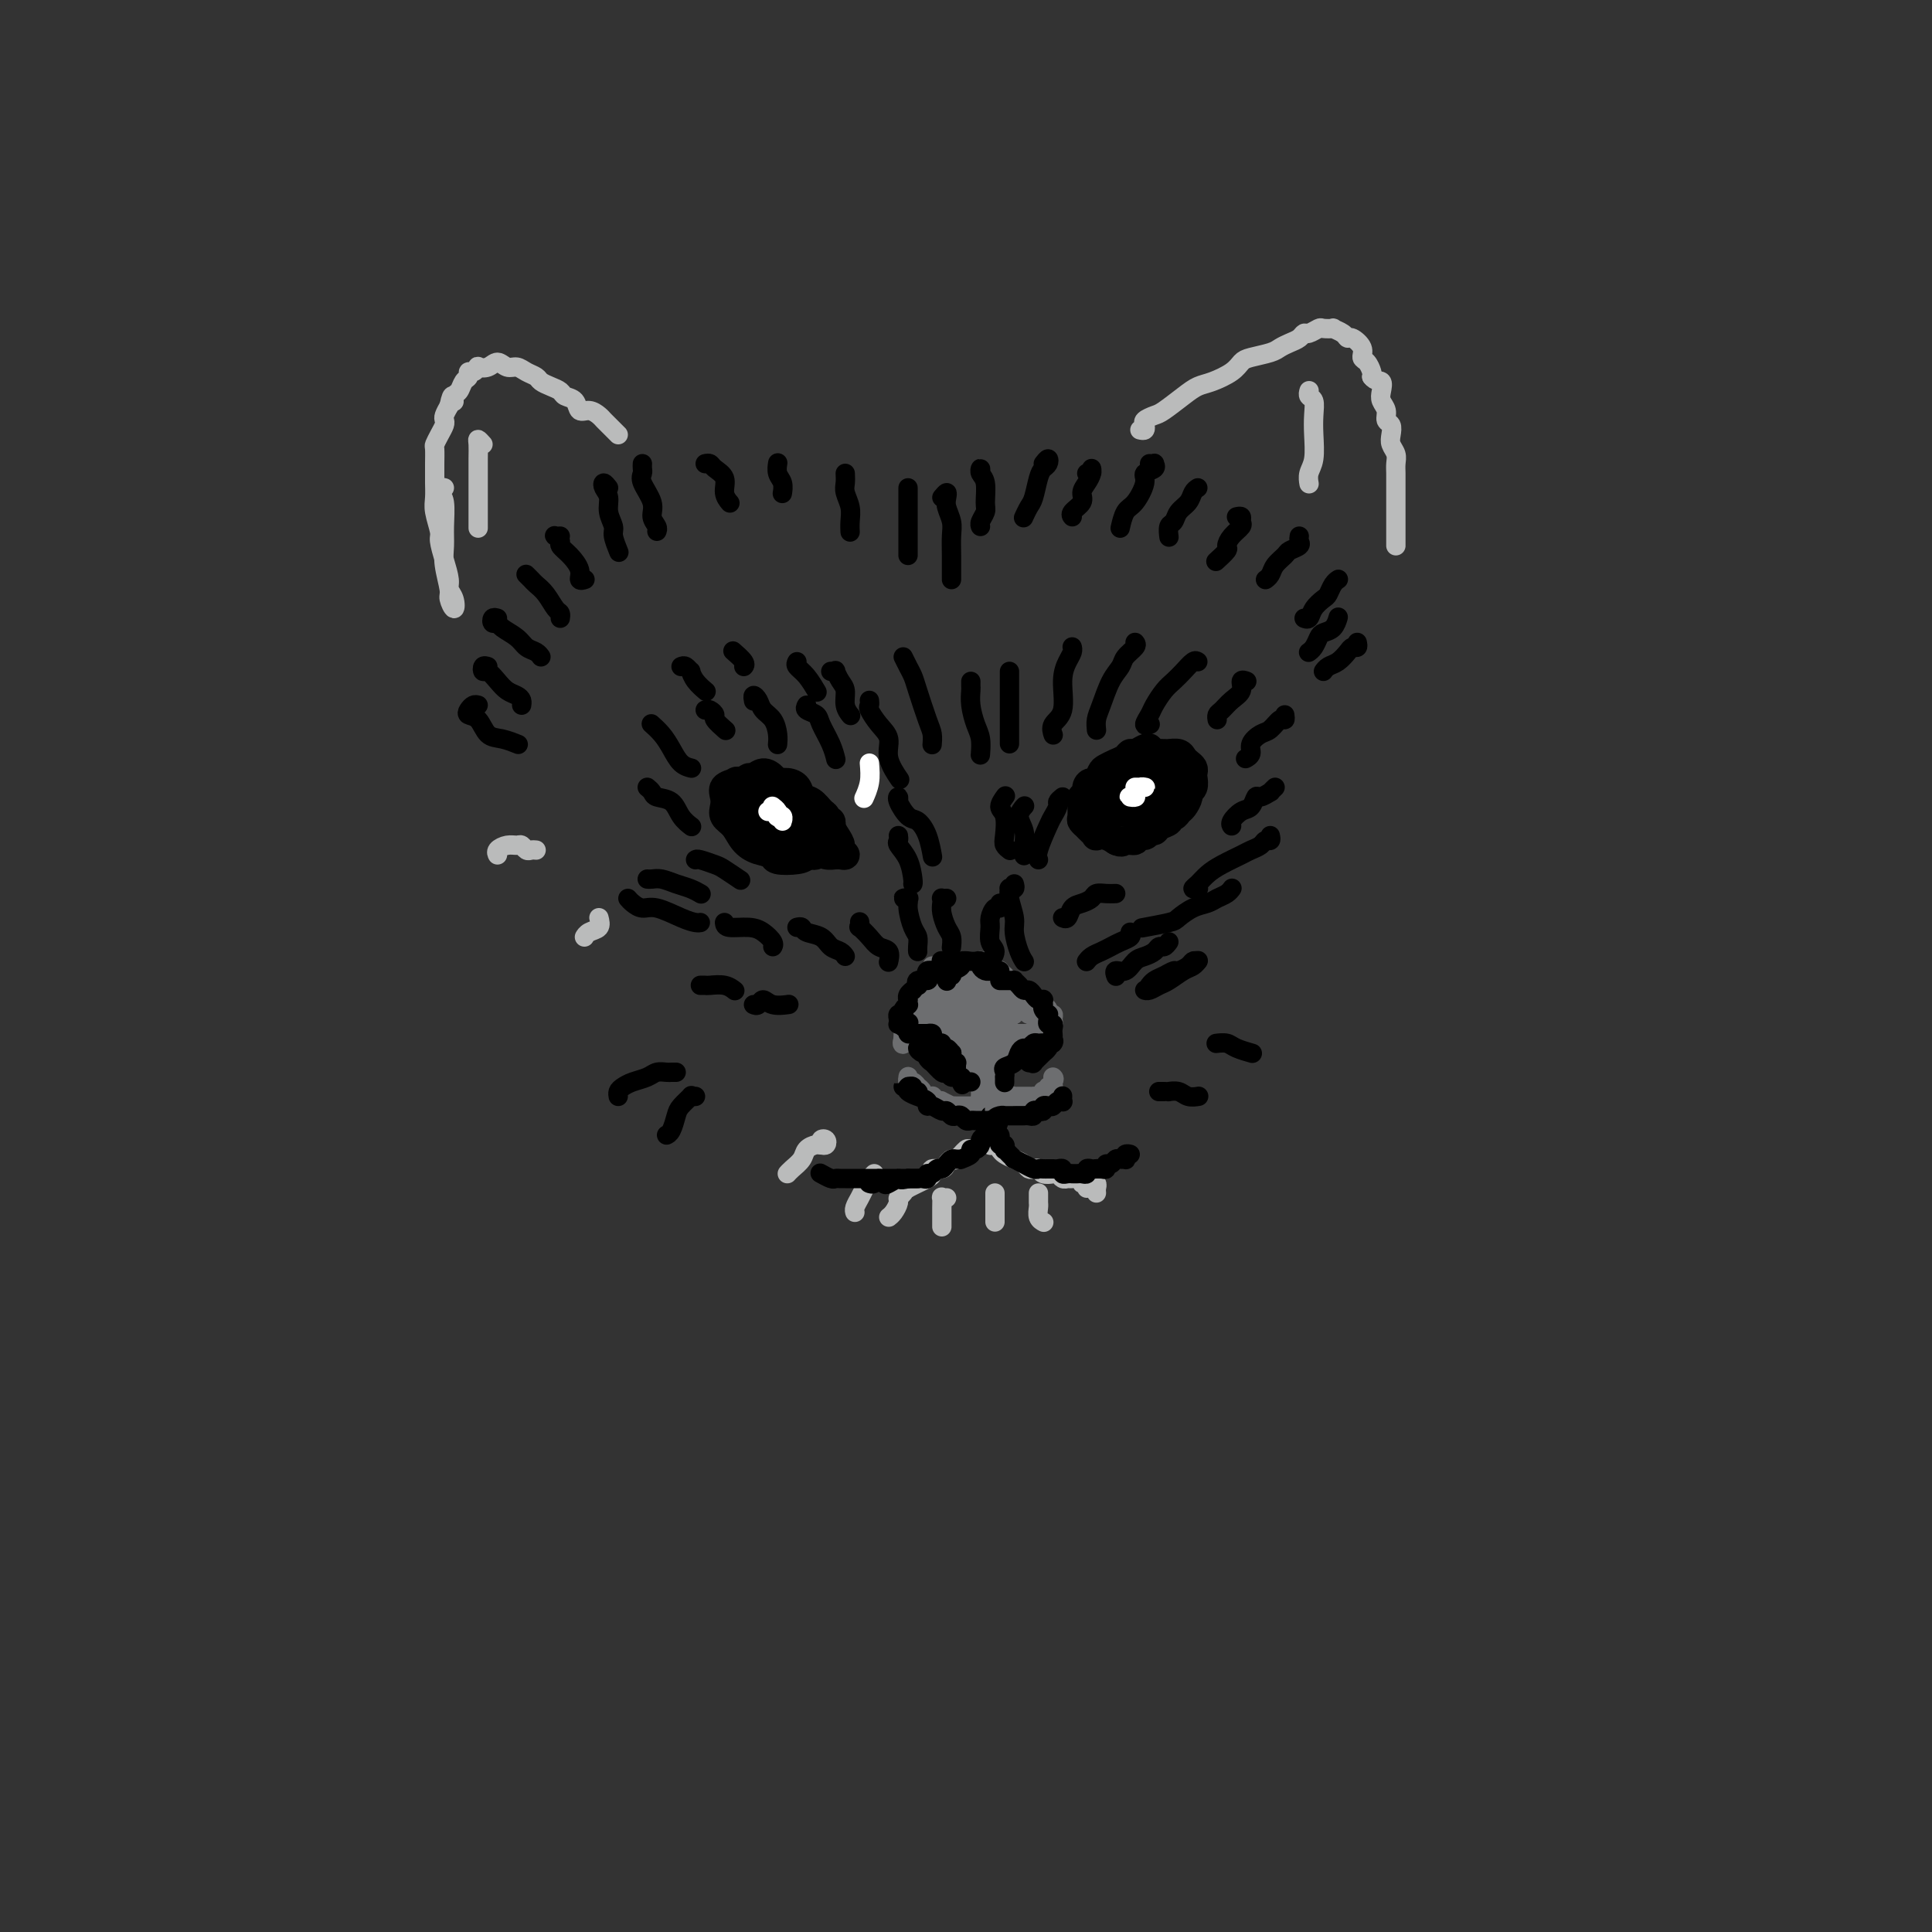 <svg viewBox='0 0 400 400' version='1.1' xmlns='http://www.w3.org/2000/svg' xmlns:xlink='http://www.w3.org/1999/xlink'><rect x="0" y="0" width="400" height="400" fill="#333333" stroke="none"/><g fill='none' stroke='#000000' stroke-width='6' stroke-linecap='round' stroke-linejoin='round'><path d='M239,156c0.118,-0.028 0.235,-0.056 0,0c-0.235,0.056 -0.823,0.196 -1,0c-0.177,-0.196 0.055,-0.729 0,-1c-0.055,-0.271 -0.399,-0.280 -1,0c-0.601,0.280 -1.460,0.849 -2,1c-0.540,0.151 -0.760,-0.115 -1,0c-0.240,0.115 -0.498,0.613 -1,1c-0.502,0.387 -1.247,0.664 -2,1c-0.753,0.336 -1.512,0.733 -2,1c-0.488,0.267 -0.704,0.405 -1,1c-0.296,0.595 -0.672,1.646 -1,2c-0.328,0.354 -0.610,0.012 -1,0c-0.390,-0.012 -0.889,0.307 -1,1c-0.111,0.693 0.167,1.762 0,2c-0.167,0.238 -0.778,-0.354 -1,0c-0.222,0.354 -0.056,1.654 0,2c0.056,0.346 0.000,-0.262 0,0c-0.000,0.262 0.055,1.393 0,2c-0.055,0.607 -0.221,0.688 0,1c0.221,0.312 0.828,0.854 1,1c0.172,0.146 -0.092,-0.106 0,0c0.092,0.106 0.540,0.568 1,1c0.460,0.432 0.933,0.834 1,1c0.067,0.166 -0.271,0.096 0,0c0.271,-0.096 1.150,-0.218 2,0c0.850,0.218 1.671,0.777 2,1c0.329,0.223 0.164,0.112 0,0'/><path d='M231,174c1.407,0.756 1.423,0.146 2,0c0.577,-0.146 1.713,0.172 2,0c0.287,-0.172 -0.275,-0.834 0,-1c0.275,-0.166 1.388,0.163 2,0c0.612,-0.163 0.724,-0.818 1,-1c0.276,-0.182 0.718,0.110 1,0c0.282,-0.110 0.404,-0.621 1,-1c0.596,-0.379 1.665,-0.625 2,-1c0.335,-0.375 -0.064,-0.878 0,-1c0.064,-0.122 0.590,0.136 1,0c0.410,-0.136 0.702,-0.665 1,-1c0.298,-0.335 0.602,-0.475 1,-1c0.398,-0.525 0.891,-1.436 1,-2c0.109,-0.564 -0.166,-0.781 0,-1c0.166,-0.219 0.774,-0.440 1,-1c0.226,-0.560 0.071,-1.459 0,-2c-0.071,-0.541 -0.060,-0.723 0,-1c0.060,-0.277 0.167,-0.649 0,-1c-0.167,-0.351 -0.607,-0.683 -1,-1c-0.393,-0.317 -0.738,-0.621 -1,-1c-0.262,-0.379 -0.440,-0.833 -1,-1c-0.560,-0.167 -1.502,-0.045 -2,0c-0.498,0.045 -0.553,0.015 -1,0c-0.447,-0.015 -1.285,-0.016 -2,0c-0.715,0.016 -1.308,0.049 -2,0c-0.692,-0.049 -1.485,-0.178 -2,0c-0.515,0.178 -0.754,0.664 -1,1c-0.246,0.336 -0.499,0.523 -1,1c-0.501,0.477 -1.250,1.244 -2,2c-0.750,0.756 -1.500,1.502 -2,2c-0.500,0.498 -0.750,0.749 -1,1'/><path d='M228,163c-1.626,1.493 -1.190,1.724 -1,2c0.190,0.276 0.134,0.597 0,1c-0.134,0.403 -0.346,0.890 0,1c0.346,0.110 1.251,-0.156 2,0c0.749,0.156 1.341,0.733 2,1c0.659,0.267 1.384,0.222 2,0c0.616,-0.222 1.121,-0.622 2,-1c0.879,-0.378 2.130,-0.735 3,-1c0.870,-0.265 1.359,-0.438 2,-1c0.641,-0.562 1.435,-1.512 2,-2c0.565,-0.488 0.900,-0.512 1,-1c0.100,-0.488 -0.036,-1.438 0,-2c0.036,-0.562 0.243,-0.736 0,-1c-0.243,-0.264 -0.935,-0.620 -1,-1c-0.065,-0.380 0.499,-0.785 0,-1c-0.499,-0.215 -2.061,-0.241 -3,0c-0.939,0.241 -1.256,0.750 -2,1c-0.744,0.250 -1.914,0.242 -3,1c-1.086,0.758 -2.089,2.284 -3,3c-0.911,0.716 -1.731,0.623 -2,1c-0.269,0.377 0.013,1.223 0,2c-0.013,0.777 -0.322,1.483 0,2c0.322,0.517 1.275,0.843 2,1c0.725,0.157 1.220,0.144 2,0c0.780,-0.144 1.843,-0.419 3,-1c1.157,-0.581 2.409,-1.470 3,-2c0.591,-0.530 0.523,-0.703 1,-1c0.477,-0.297 1.499,-0.719 2,-1c0.501,-0.281 0.481,-0.422 0,-1c-0.481,-0.578 -1.423,-1.594 -2,-2c-0.577,-0.406 -0.788,-0.203 -1,0'/><path d='M239,160c-0.806,-0.042 -1.320,1.352 -2,2c-0.680,0.648 -1.525,0.550 -2,1c-0.475,0.450 -0.578,1.448 -1,2c-0.422,0.552 -1.161,0.656 -1,1c0.161,0.344 1.222,0.926 2,1c0.778,0.074 1.275,-0.359 2,-1c0.725,-0.641 1.680,-1.489 2,-2c0.320,-0.511 0.006,-0.684 0,-1c-0.006,-0.316 0.297,-0.774 0,-1c-0.297,-0.226 -1.194,-0.218 -2,0c-0.806,0.218 -1.523,0.647 -2,1c-0.477,0.353 -0.716,0.631 -1,1c-0.284,0.369 -0.615,0.830 -1,1c-0.385,0.170 -0.824,0.049 -1,0c-0.176,-0.049 -0.088,-0.024 0,0'/><path d='M172,170c-0.032,0.543 -0.063,1.086 0,1c0.063,-0.086 0.222,-0.801 0,-1c-0.222,-0.199 -0.823,0.116 -1,0c-0.177,-0.116 0.069,-0.665 0,-1c-0.069,-0.335 -0.455,-0.458 -1,-1c-0.545,-0.542 -1.249,-1.504 -2,-2c-0.751,-0.496 -1.548,-0.528 -2,-1c-0.452,-0.472 -0.558,-1.385 -1,-2c-0.442,-0.615 -1.222,-0.931 -2,-1c-0.778,-0.069 -1.556,0.110 -2,0c-0.444,-0.110 -0.554,-0.509 -1,-1c-0.446,-0.491 -1.230,-1.073 -2,-1c-0.770,0.073 -1.527,0.801 -2,1c-0.473,0.199 -0.660,-0.130 -1,0c-0.340,0.130 -0.831,0.720 -1,1c-0.169,0.280 -0.015,0.249 0,1c0.015,0.751 -0.109,2.285 0,3c0.109,0.715 0.450,0.611 1,1c0.550,0.389 1.310,1.270 2,2c0.690,0.730 1.312,1.309 2,2c0.688,0.691 1.444,1.495 2,2c0.556,0.505 0.912,0.710 2,1c1.088,0.290 2.908,0.666 4,1c1.092,0.334 1.458,0.626 2,1c0.542,0.374 1.261,0.832 2,1c0.739,0.168 1.497,0.048 2,0c0.503,-0.048 0.752,-0.024 1,0'/><path d='M174,177c2.002,0.432 0.506,-0.489 0,-1c-0.506,-0.511 -0.023,-0.613 0,-1c0.023,-0.387 -0.416,-1.058 -1,-2c-0.584,-0.942 -1.315,-2.155 -2,-3c-0.685,-0.845 -1.326,-1.323 -2,-2c-0.674,-0.677 -1.383,-1.555 -2,-2c-0.617,-0.445 -1.143,-0.459 -2,-1c-0.857,-0.541 -2.047,-1.611 -3,-2c-0.953,-0.389 -1.671,-0.097 -2,0c-0.329,0.097 -0.270,0.000 -1,0c-0.730,-0.000 -2.248,0.096 -3,0c-0.752,-0.096 -0.738,-0.384 -1,0c-0.262,0.384 -0.801,1.438 -1,2c-0.199,0.562 -0.058,0.630 0,1c0.058,0.370 0.033,1.040 0,2c-0.033,0.960 -0.075,2.208 0,3c0.075,0.792 0.268,1.127 1,2c0.732,0.873 2.003,2.284 3,3c0.997,0.716 1.719,0.736 2,1c0.281,0.264 0.119,0.772 1,1c0.881,0.228 2.804,0.176 4,0c1.196,-0.176 1.663,-0.477 2,-1c0.337,-0.523 0.543,-1.267 1,-2c0.457,-0.733 1.165,-1.453 1,-2c-0.165,-0.547 -1.203,-0.920 -2,-2c-0.797,-1.080 -1.354,-2.868 -2,-4c-0.646,-1.132 -1.380,-1.610 -2,-2c-0.620,-0.390 -1.125,-0.692 -2,-1c-0.875,-0.308 -2.120,-0.621 -3,-1c-0.880,-0.379 -1.394,-0.822 -2,-1c-0.606,-0.178 -1.303,-0.089 -2,0'/><path d='M154,162c-1.724,-0.499 -1.535,-0.247 -2,0c-0.465,0.247 -1.582,0.488 -2,1c-0.418,0.512 -0.135,1.295 0,2c0.135,0.705 0.121,1.330 0,2c-0.121,0.670 -0.349,1.383 0,2c0.349,0.617 1.275,1.137 2,2c0.725,0.863 1.248,2.069 2,3c0.752,0.931 1.734,1.586 3,2c1.266,0.414 2.816,0.587 4,1c1.184,0.413 2.004,1.066 3,1c0.996,-0.066 2.170,-0.850 3,-1c0.830,-0.150 1.316,0.336 2,0c0.684,-0.336 1.567,-1.493 2,-2c0.433,-0.507 0.417,-0.363 0,-1c-0.417,-0.637 -1.233,-2.055 -2,-3c-0.767,-0.945 -1.484,-1.416 -2,-2c-0.516,-0.584 -0.831,-1.282 -2,-2c-1.169,-0.718 -3.193,-1.458 -4,-2c-0.807,-0.542 -0.396,-0.886 -1,-1c-0.604,-0.114 -2.222,0.004 -3,0c-0.778,-0.004 -0.715,-0.128 -1,0c-0.285,0.128 -0.918,0.507 -1,1c-0.082,0.493 0.386,1.098 1,2c0.614,0.902 1.372,2.100 2,3c0.628,0.900 1.124,1.503 2,2c0.876,0.497 2.130,0.887 3,1c0.870,0.113 1.355,-0.050 2,0c0.645,0.050 1.451,0.312 2,0c0.549,-0.312 0.840,-1.199 1,-2c0.160,-0.801 0.189,-1.514 0,-2c-0.189,-0.486 -0.594,-0.743 -1,-1'/><path d='M167,168c-0.332,-1.000 -1.161,-1.000 -2,-1c-0.839,0.000 -1.689,0.000 -2,0c-0.311,0.000 -0.083,0.000 0,0c0.083,0.000 0.022,0.000 0,0c-0.022,0.000 -0.006,0.000 0,0c0.006,0.000 0.003,0.000 0,0'/></g>
<g fill='none' stroke='#FFFFFF' stroke-width='4' stroke-linecap='round' stroke-linejoin='round'><path d='M235,165c0.105,-0.002 0.209,-0.003 0,0c-0.209,0.003 -0.733,0.011 -1,0c-0.267,-0.011 -0.278,-0.041 0,0c0.278,0.041 0.846,0.155 1,0c0.154,-0.155 -0.105,-0.577 0,-1c0.105,-0.423 0.574,-0.845 1,-1c0.426,-0.155 0.807,-0.041 1,0c0.193,0.041 0.196,0.011 0,0c-0.196,-0.011 -0.591,-0.003 -1,0c-0.409,0.003 -0.831,0.001 -1,0c-0.169,-0.001 -0.084,-0.000 0,0'/><path d='M159,168c0.453,-0.008 0.906,-0.016 1,0c0.094,0.016 -0.172,0.057 0,0c0.172,-0.057 0.782,-0.213 1,0c0.218,0.213 0.044,0.794 0,1c-0.044,0.206 0.042,0.037 0,0c-0.042,-0.037 -0.211,0.056 0,0c0.211,-0.056 0.802,-0.263 1,0c0.198,0.263 0.001,0.996 0,1c-0.001,0.004 0.192,-0.721 0,-1c-0.192,-0.279 -0.769,-0.113 -1,0c-0.231,0.113 -0.114,0.174 0,0c0.114,-0.174 0.227,-0.583 0,-1c-0.227,-0.417 -0.792,-0.843 -1,-1c-0.208,-0.157 -0.059,-0.045 0,0c0.059,0.045 0.030,0.022 0,0'/><path d='M180,158c0.111,1.356 0.222,2.711 0,4c-0.222,1.289 -0.778,2.511 -1,3c-0.222,0.489 -0.111,0.244 0,0'/></g>
<g fill='none' stroke='#6D6E70' stroke-width='4' stroke-linecap='round' stroke-linejoin='round'><path d='M193,200c-0.030,0.417 -0.061,0.834 0,1c0.061,0.166 0.213,0.082 0,0c-0.213,-0.082 -0.792,-0.163 -1,0c-0.208,0.163 -0.045,0.569 0,1c0.045,0.431 -0.026,0.885 0,1c0.026,0.115 0.150,-0.110 0,0c-0.150,0.110 -0.575,0.555 -1,1c-0.425,0.445 -0.850,0.889 -1,1c-0.150,0.111 -0.025,-0.110 0,0c0.025,0.110 -0.050,0.552 0,1c0.050,0.448 0.224,0.904 0,1c-0.224,0.096 -0.844,-0.168 -1,0c-0.156,0.168 0.154,0.767 0,1c-0.154,0.233 -0.772,0.101 -1,0c-0.228,-0.101 -0.065,-0.171 0,0c0.065,0.171 0.031,0.585 0,1c-0.031,0.415 -0.061,0.833 0,1c0.061,0.167 0.212,0.082 0,0c-0.212,-0.082 -0.789,-0.163 -1,0c-0.211,0.163 -0.057,0.569 0,1c0.057,0.431 0.015,0.885 0,1c-0.015,0.115 -0.004,-0.110 0,0c0.004,0.110 0.001,0.555 0,1c-0.001,0.445 -0.000,0.889 0,1c0.000,0.111 0.000,-0.111 0,0c-0.000,0.111 -0.000,0.556 0,1'/><path d='M187,215c-0.684,2.341 0.604,0.694 1,0c0.396,-0.694 -0.102,-0.435 0,0c0.102,0.435 0.802,1.045 1,1c0.198,-0.045 -0.106,-0.744 0,-1c0.106,-0.256 0.621,-0.069 1,0c0.379,0.069 0.623,0.018 1,0c0.377,-0.018 0.888,-0.005 1,0c0.112,0.005 -0.176,0.001 0,0c0.176,-0.001 0.817,-0.000 1,0c0.183,0.000 -0.092,0.000 0,0c0.092,-0.000 0.549,0.000 1,0c0.451,-0.000 0.894,-0.001 1,0c0.106,0.001 -0.126,0.004 0,0c0.126,-0.004 0.608,-0.015 1,0c0.392,0.015 0.693,0.057 1,0c0.307,-0.057 0.621,-0.211 1,0c0.379,0.211 0.824,0.788 1,1c0.176,0.212 0.085,0.061 0,0c-0.085,-0.061 -0.163,-0.031 0,0c0.163,0.031 0.566,0.065 1,0c0.434,-0.065 0.900,-0.227 1,0c0.100,0.227 -0.166,0.845 0,1c0.166,0.155 0.762,-0.152 1,0c0.238,0.152 0.116,0.762 0,1c-0.116,0.238 -0.227,0.102 0,0c0.227,-0.102 0.793,-0.172 1,0c0.207,0.172 0.055,0.585 0,1c-0.055,0.415 -0.015,0.833 0,1c0.015,0.167 0.004,0.083 0,0c-0.004,-0.083 -0.001,-0.167 0,0c0.001,0.167 0.001,0.583 0,1'/><path d='M203,221c0.094,0.863 -0.172,1.020 0,1c0.172,-0.020 0.782,-0.215 1,0c0.218,0.215 0.043,0.842 0,1c-0.043,0.158 0.045,-0.153 0,0c-0.045,0.153 -0.223,0.769 0,1c0.223,0.231 0.848,0.076 1,0c0.152,-0.076 -0.170,-0.073 0,0c0.170,0.073 0.830,0.217 1,0c0.170,-0.217 -0.151,-0.793 0,-1c0.151,-0.207 0.772,-0.044 1,0c0.228,0.044 0.061,-0.030 0,0c-0.061,0.030 -0.016,0.163 0,0c0.016,-0.163 0.004,-0.622 0,-1c-0.004,-0.378 -0.001,-0.675 0,-1c0.001,-0.325 0.000,-0.679 0,-1c-0.000,-0.321 -0.000,-0.611 0,-1c0.000,-0.389 0.000,-0.879 0,-1c-0.000,-0.121 -0.000,0.126 0,0c0.000,-0.126 0.000,-0.626 0,-1c-0.000,-0.374 -0.000,-0.622 0,-1c0.000,-0.378 0.000,-0.885 0,-1c-0.000,-0.115 -0.000,0.161 0,0c0.000,-0.161 0.000,-0.760 0,-1c-0.000,-0.240 -0.000,-0.120 0,0'/><path d='M207,214c0.222,-1.330 0.776,-0.157 1,0c0.224,0.157 0.116,-0.704 0,-1c-0.116,-0.296 -0.242,-0.027 0,0c0.242,0.027 0.852,-0.189 1,0c0.148,0.189 -0.167,0.783 0,1c0.167,0.217 0.814,0.058 1,0c0.186,-0.058 -0.090,-0.016 0,0c0.090,0.016 0.545,0.004 1,0c0.455,-0.004 0.910,-0.001 1,0c0.090,0.001 -0.183,0.001 0,0c0.183,-0.001 0.823,-0.004 1,0c0.177,0.004 -0.110,0.016 0,0c0.110,-0.016 0.617,-0.061 1,0c0.383,0.061 0.643,0.227 1,0c0.357,-0.227 0.813,-0.846 1,-1c0.187,-0.154 0.107,0.155 0,0c-0.107,-0.155 -0.239,-0.776 0,-1c0.239,-0.224 0.850,-0.050 1,0c0.150,0.050 -0.160,-0.024 0,0c0.160,0.024 0.790,0.147 1,0c0.210,-0.147 -0.000,-0.565 0,-1c0.000,-0.435 0.211,-0.887 0,-1c-0.211,-0.113 -0.845,0.114 -1,0c-0.155,-0.114 0.170,-0.570 0,-1c-0.170,-0.430 -0.833,-0.833 -1,-1c-0.167,-0.167 0.163,-0.096 0,0c-0.163,0.096 -0.817,0.219 -1,0c-0.183,-0.219 0.106,-0.780 0,-1c-0.106,-0.220 -0.605,-0.098 -1,0c-0.395,0.098 -0.684,0.171 -1,0c-0.316,-0.171 -0.658,-0.585 -1,-1'/><path d='M212,206c-0.885,-1.012 -0.096,-1.040 0,-1c0.096,0.040 -0.500,0.150 -1,0c-0.500,-0.150 -0.903,-0.561 -1,-1c-0.097,-0.439 0.114,-0.906 0,-1c-0.114,-0.094 -0.552,0.185 -1,0c-0.448,-0.185 -0.907,-0.833 -1,-1c-0.093,-0.167 0.181,0.148 0,0c-0.181,-0.148 -0.818,-0.758 -1,-1c-0.182,-0.242 0.092,-0.116 0,0c-0.092,0.116 -0.550,0.224 -1,0c-0.450,-0.224 -0.890,-0.778 -1,-1c-0.110,-0.222 0.111,-0.112 0,0c-0.111,0.112 -0.556,0.226 -1,0c-0.444,-0.226 -0.889,-0.793 -1,-1c-0.111,-0.207 0.111,-0.056 0,0c-0.111,0.056 -0.555,0.015 -1,0c-0.445,-0.015 -0.893,-0.005 -1,0c-0.107,0.005 0.125,0.004 0,0c-0.125,-0.004 -0.607,-0.011 -1,0c-0.393,0.011 -0.696,0.042 -1,0c-0.304,-0.042 -0.607,-0.156 -1,0c-0.393,0.156 -0.875,0.581 -1,1c-0.125,0.419 0.107,0.833 0,1c-0.107,0.167 -0.554,0.086 -1,0c-0.446,-0.086 -0.890,-0.176 -1,0c-0.110,0.176 0.115,0.620 0,1c-0.115,0.380 -0.569,0.696 -1,1c-0.431,0.304 -0.837,0.597 -1,1c-0.163,0.403 -0.082,0.916 0,1c0.082,0.084 0.166,-0.262 0,0c-0.166,0.262 -0.583,1.131 -1,2'/><path d='M192,207c-1.083,1.210 -0.291,0.234 0,0c0.291,-0.234 0.081,0.274 0,1c-0.081,0.726 -0.033,1.670 0,2c0.033,0.330 0.049,0.048 0,0c-0.049,-0.048 -0.164,0.139 0,0c0.164,-0.139 0.607,-0.604 1,-1c0.393,-0.396 0.735,-0.722 1,-1c0.265,-0.278 0.452,-0.509 1,-1c0.548,-0.491 1.457,-1.242 2,-2c0.543,-0.758 0.720,-1.524 1,-2c0.280,-0.476 0.663,-0.663 1,-1c0.337,-0.337 0.627,-0.824 1,-1c0.373,-0.176 0.829,-0.040 1,0c0.171,0.040 0.057,-0.015 0,0c-0.057,0.015 -0.056,0.102 0,0c0.056,-0.102 0.169,-0.392 0,0c-0.169,0.392 -0.620,1.466 -1,2c-0.380,0.534 -0.690,0.529 -1,1c-0.310,0.471 -0.620,1.419 -1,2c-0.380,0.581 -0.831,0.797 -1,1c-0.169,0.203 -0.055,0.395 0,1c0.055,0.605 0.053,1.623 0,2c-0.053,0.377 -0.155,0.112 0,0c0.155,-0.112 0.566,-0.070 1,0c0.434,0.070 0.890,0.170 1,0c0.110,-0.170 -0.124,-0.609 0,-1c0.124,-0.391 0.608,-0.735 1,-1c0.392,-0.265 0.693,-0.453 1,-1c0.307,-0.547 0.621,-1.455 1,-2c0.379,-0.545 0.823,-0.727 1,-1c0.177,-0.273 0.089,-0.636 0,-1'/><path d='M203,203c0.931,-0.908 0.260,0.323 0,1c-0.260,0.677 -0.108,0.801 0,1c0.108,0.199 0.172,0.474 0,1c-0.172,0.526 -0.579,1.305 -1,2c-0.421,0.695 -0.855,1.306 -1,2c-0.145,0.694 -0.001,1.470 0,2c0.001,0.530 -0.140,0.815 0,1c0.140,0.185 0.562,0.271 1,0c0.438,-0.271 0.891,-0.899 1,-1c0.109,-0.101 -0.125,0.323 0,0c0.125,-0.323 0.608,-1.394 1,-2c0.392,-0.606 0.694,-0.747 1,-1c0.306,-0.253 0.618,-0.620 1,-1c0.382,-0.380 0.834,-0.775 1,-1c0.166,-0.225 0.045,-0.282 0,0c-0.045,0.282 -0.013,0.902 0,1c0.013,0.098 0.007,-0.327 0,0c-0.007,0.327 -0.017,1.405 0,2c0.017,0.595 0.060,0.705 0,1c-0.060,0.295 -0.223,0.775 0,1c0.223,0.225 0.833,0.196 1,0c0.167,-0.196 -0.109,-0.560 0,-1c0.109,-0.440 0.604,-0.955 1,-1c0.396,-0.045 0.694,0.380 1,0c0.306,-0.380 0.621,-1.566 1,-2c0.379,-0.434 0.823,-0.116 1,0c0.177,0.116 0.086,0.031 0,0c-0.086,-0.031 -0.167,-0.009 0,0c0.167,0.009 0.584,0.004 1,0'/><path d='M213,208c0.991,-0.254 0.469,0.611 0,1c-0.469,0.389 -0.883,0.301 -1,0c-0.117,-0.301 0.064,-0.815 0,-1c-0.064,-0.185 -0.374,-0.039 -1,0c-0.626,0.039 -1.568,-0.028 -2,0c-0.432,0.028 -0.354,0.150 -1,0c-0.646,-0.150 -2.015,-0.572 -3,-1c-0.985,-0.428 -1.584,-0.862 -2,-1c-0.416,-0.138 -0.648,0.018 -1,0c-0.352,-0.018 -0.823,-0.212 -1,0c-0.177,0.212 -0.058,0.830 0,1c0.058,0.170 0.057,-0.109 0,0c-0.057,0.109 -0.169,0.606 0,1c0.169,0.394 0.620,0.687 1,1c0.380,0.313 0.690,0.647 1,1c0.310,0.353 0.619,0.725 1,1c0.381,0.275 0.834,0.455 1,1c0.166,0.545 0.043,1.456 0,2c-0.043,0.544 -0.008,0.719 0,1c0.008,0.281 -0.012,0.666 0,1c0.012,0.334 0.055,0.616 0,1c-0.055,0.384 -0.210,0.869 0,1c0.210,0.131 0.785,-0.094 1,0c0.215,0.094 0.072,0.506 0,1c-0.072,0.494 -0.071,1.071 0,1c0.071,-0.071 0.211,-0.788 0,-1c-0.211,-0.212 -0.775,0.082 -1,0c-0.225,-0.082 -0.113,-0.541 0,-1'/><path d='M205,218c0.451,1.457 0.079,-0.900 0,-2c-0.079,-1.100 0.133,-0.944 0,-1c-0.133,-0.056 -0.613,-0.326 -1,-1c-0.387,-0.674 -0.682,-1.754 -1,-2c-0.318,-0.246 -0.657,0.340 -1,0c-0.343,-0.340 -0.688,-1.608 -1,-2c-0.312,-0.392 -0.591,0.091 -1,0c-0.409,-0.091 -0.949,-0.756 -1,-1c-0.051,-0.244 0.389,-0.066 0,0c-0.389,0.066 -1.605,0.022 -2,0c-0.395,-0.022 0.030,-0.020 0,0c-0.030,0.020 -0.515,0.058 -1,0c-0.485,-0.058 -0.971,-0.212 -1,0c-0.029,0.212 0.398,0.792 0,1c-0.398,0.208 -1.623,0.045 -2,0c-0.377,-0.045 0.092,0.026 0,0c-0.092,-0.026 -0.747,-0.151 -1,0c-0.253,0.151 -0.103,0.576 0,1c0.103,0.424 0.161,0.846 0,1c-0.161,0.154 -0.541,0.041 -1,0c-0.459,-0.041 -0.996,-0.011 -1,0c-0.004,0.011 0.527,0.004 1,0c0.473,-0.004 0.889,-0.005 1,0c0.111,0.005 -0.084,0.015 0,0c0.084,-0.015 0.445,-0.056 1,0c0.555,0.056 1.303,0.207 2,0c0.697,-0.207 1.342,-0.774 2,-1c0.658,-0.226 1.329,-0.113 2,0'/><path d='M199,211c1.172,0.072 0.101,0.751 0,1c-0.101,0.249 0.768,0.067 1,0c0.232,-0.067 -0.172,-0.018 0,0c0.172,0.018 0.919,0.005 1,0c0.081,-0.005 -0.503,-0.001 -1,0c-0.497,0.001 -0.906,0.001 -1,0c-0.094,-0.001 0.129,-0.001 0,0c-0.129,0.001 -0.608,0.005 -1,0c-0.392,-0.005 -0.695,-0.019 -1,0c-0.305,0.019 -0.611,0.072 -1,0c-0.389,-0.072 -0.862,-0.268 -1,0c-0.138,0.268 0.060,1.000 0,1c-0.060,-0.000 -0.377,-0.732 0,-1c0.377,-0.268 1.449,-0.072 2,0c0.551,0.072 0.581,0.019 1,0c0.419,-0.019 1.226,-0.004 2,0c0.774,0.004 1.514,-0.002 2,0c0.486,0.002 0.719,0.011 1,0c0.281,-0.011 0.611,-0.041 1,0c0.389,0.041 0.835,0.152 1,0c0.165,-0.152 0.047,-0.566 0,-1c-0.047,-0.434 -0.024,-0.887 0,-1c0.024,-0.113 0.048,0.113 0,0c-0.048,-0.113 -0.168,-0.567 0,-1c0.168,-0.433 0.622,-0.845 1,-1c0.378,-0.155 0.679,-0.052 1,0c0.321,0.052 0.663,0.052 1,0c0.337,-0.052 0.668,-0.158 1,0c0.332,0.158 0.666,0.579 1,1'/><path d='M210,209c2.344,-0.448 1.202,-0.066 1,0c-0.202,0.066 0.534,-0.182 1,0c0.466,0.182 0.662,0.796 1,1c0.338,0.204 0.820,-0.002 1,0c0.180,0.002 0.059,0.211 0,0c-0.059,-0.211 -0.056,-0.843 0,-1c0.056,-0.157 0.166,0.161 0,0c-0.166,-0.161 -0.608,-0.800 -1,-1c-0.392,-0.200 -0.735,0.038 -1,0c-0.265,-0.038 -0.452,-0.354 -1,-1c-0.548,-0.646 -1.457,-1.623 -2,-2c-0.543,-0.377 -0.720,-0.152 -1,0c-0.280,0.152 -0.663,0.233 -1,0c-0.337,-0.233 -0.626,-0.780 -1,-1c-0.374,-0.220 -0.831,-0.114 -1,0c-0.169,0.114 -0.048,0.237 0,0c0.048,-0.237 0.023,-0.834 0,-1c-0.023,-0.166 -0.044,0.099 0,0c0.044,-0.099 0.152,-0.564 0,-1c-0.152,-0.436 -0.562,-0.845 -1,-1c-0.438,-0.155 -0.902,-0.055 -1,0c-0.098,0.055 0.170,0.066 0,0c-0.170,-0.066 -0.776,-0.210 -1,0c-0.224,0.210 -0.064,0.774 0,1c0.064,0.226 0.032,0.113 0,0'/><path d='M193,214c0.024,-0.000 0.048,-0.001 0,0c-0.048,0.001 -0.168,0.003 0,0c0.168,-0.003 0.623,-0.012 1,0c0.377,0.012 0.674,0.044 1,0c0.326,-0.044 0.679,-0.166 1,0c0.321,0.166 0.608,0.618 1,1c0.392,0.382 0.889,0.694 1,1c0.111,0.306 -0.162,0.608 0,1c0.162,0.392 0.760,0.876 1,1c0.240,0.124 0.121,-0.111 0,0c-0.121,0.111 -0.243,0.568 0,1c0.243,0.432 0.850,0.837 1,1c0.150,0.163 -0.157,0.082 0,0c0.157,-0.082 0.778,-0.167 1,0c0.222,0.167 0.044,0.585 0,1c-0.044,0.415 0.044,0.828 0,1c-0.044,0.172 -0.222,0.103 0,0c0.222,-0.103 0.844,-0.239 1,0c0.156,0.239 -0.155,0.852 0,1c0.155,0.148 0.776,-0.170 1,0c0.224,0.170 0.050,0.829 0,1c-0.050,0.171 0.025,-0.146 0,0c-0.025,0.146 -0.150,0.756 0,1c0.150,0.244 0.575,0.122 1,0'/><path d='M204,225c1.928,1.705 1.248,0.467 1,0c-0.248,-0.467 -0.063,-0.162 0,0c0.063,0.162 0.003,0.183 0,0c-0.003,-0.183 0.052,-0.569 0,-1c-0.052,-0.431 -0.210,-0.907 0,-1c0.210,-0.093 0.787,0.197 1,0c0.213,-0.197 0.061,-0.880 0,-1c-0.061,-0.120 -0.030,0.322 0,0c0.030,-0.322 0.061,-1.410 0,-2c-0.061,-0.590 -0.214,-0.684 0,-1c0.214,-0.316 0.793,-0.854 1,-1c0.207,-0.146 0.041,0.102 0,0c-0.041,-0.102 0.044,-0.553 0,-1c-0.044,-0.447 -0.218,-0.890 0,-1c0.218,-0.110 0.829,0.114 1,0c0.171,-0.114 -0.098,-0.567 0,-1c0.098,-0.433 0.562,-0.848 1,-1c0.438,-0.152 0.849,-0.041 1,0c0.151,0.041 0.043,0.012 0,0c-0.043,-0.012 -0.022,-0.006 0,0'/><path d='M205,221c-0.002,0.455 -0.003,0.909 0,1c0.003,0.091 0.011,-0.183 0,0c-0.011,0.183 -0.041,0.822 0,1c0.041,0.178 0.155,-0.106 0,0c-0.155,0.106 -0.577,0.602 -1,1c-0.423,0.398 -0.845,0.699 -1,1c-0.155,0.301 -0.042,0.601 0,1c0.042,0.399 0.012,0.895 0,1c-0.012,0.105 -0.006,-0.182 0,0c0.006,0.182 0.012,0.833 0,1c-0.012,0.167 -0.041,-0.152 0,0c0.041,0.152 0.152,0.773 0,1c-0.152,0.227 -0.567,0.061 -1,0c-0.433,-0.061 -0.886,-0.016 -1,0c-0.114,0.016 0.109,0.004 0,0c-0.109,-0.004 -0.550,-0.001 -1,0c-0.450,0.001 -0.910,0.000 -1,0c-0.090,-0.000 0.188,0.001 0,0c-0.188,-0.001 -0.843,-0.004 -1,0c-0.157,0.004 0.183,0.015 0,0c-0.183,-0.015 -0.889,-0.057 -1,0c-0.111,0.057 0.372,0.211 0,0c-0.372,-0.211 -1.600,-0.788 -2,-1c-0.400,-0.212 0.029,-0.061 0,0c-0.029,0.061 -0.514,0.030 -1,0'/><path d='M194,228c-1.325,-0.381 -1.139,-0.834 -1,-1c0.139,-0.166 0.229,-0.044 0,0c-0.229,0.044 -0.778,0.009 -1,0c-0.222,-0.009 -0.116,0.008 0,0c0.116,-0.008 0.242,-0.039 0,0c-0.242,0.039 -0.852,0.150 -1,0c-0.148,-0.150 0.167,-0.561 0,-1c-0.167,-0.439 -0.815,-0.906 -1,-1c-0.185,-0.094 0.094,0.185 0,0c-0.094,-0.185 -0.561,-0.834 -1,-1c-0.439,-0.166 -0.850,0.152 -1,0c-0.150,-0.152 -0.040,-0.773 0,-1c0.040,-0.227 0.011,-0.061 0,0c-0.011,0.061 -0.003,0.016 0,0c0.003,-0.016 0.001,-0.005 0,0c-0.001,0.005 -0.000,0.002 0,0'/><path d='M204,226c-0.112,0.415 -0.223,0.829 0,1c0.223,0.171 0.781,0.098 1,0c0.219,-0.098 0.100,-0.221 0,0c-0.100,0.221 -0.182,0.788 0,1c0.182,0.212 0.627,0.071 1,0c0.373,-0.071 0.674,-0.072 1,0c0.326,0.072 0.679,0.215 1,0c0.321,-0.215 0.612,-0.790 1,-1c0.388,-0.210 0.874,-0.056 1,0c0.126,0.056 -0.107,0.015 0,0c0.107,-0.015 0.554,-0.004 1,0c0.446,0.004 0.889,0.001 1,0c0.111,-0.001 -0.111,0.001 0,0c0.111,-0.001 0.556,-0.004 1,0c0.444,0.004 0.888,0.015 1,0c0.112,-0.015 -0.110,-0.056 0,0c0.110,0.056 0.550,0.207 1,0c0.450,-0.207 0.909,-0.774 1,-1c0.091,-0.226 -0.186,-0.112 0,0c0.186,0.112 0.834,0.224 1,0c0.166,-0.224 -0.151,-0.782 0,-1c0.151,-0.218 0.772,-0.097 1,0c0.228,0.097 0.065,0.171 0,0c-0.065,-0.171 -0.033,-0.585 0,-1'/><path d='M218,224c0.464,-0.690 0.125,-0.917 0,-1c-0.125,-0.083 -0.036,-0.024 0,0c0.036,0.024 0.018,0.012 0,0'/></g>
<g fill='none' stroke='#000000' stroke-width='4' stroke-linecap='round' stroke-linejoin='round'><path d='M198,199c-0.445,-0.000 -0.890,-0.001 -1,0c-0.110,0.001 0.116,0.003 0,0c-0.116,-0.003 -0.575,-0.011 -1,0c-0.425,0.011 -0.817,0.042 -1,0c-0.183,-0.042 -0.158,-0.155 0,0c0.158,0.155 0.448,0.580 0,1c-0.448,0.420 -1.635,0.835 -2,1c-0.365,0.165 0.091,0.082 0,0c-0.091,-0.082 -0.729,-0.161 -1,0c-0.271,0.161 -0.177,0.564 0,1c0.177,0.436 0.436,0.905 0,1c-0.436,0.095 -1.566,-0.186 -2,0c-0.434,0.186 -0.173,0.837 0,1c0.173,0.163 0.256,-0.163 0,0c-0.256,0.163 -0.853,0.813 -1,1c-0.147,0.187 0.157,-0.090 0,0c-0.157,0.090 -0.773,0.545 -1,1c-0.227,0.455 -0.065,0.909 0,1c0.065,0.091 0.031,-0.182 0,0c-0.031,0.182 -0.060,0.820 0,1c0.060,0.180 0.208,-0.096 0,0c-0.208,0.096 -0.774,0.564 -1,1c-0.226,0.436 -0.113,0.838 0,1c0.113,0.162 0.226,0.082 0,0c-0.226,-0.082 -0.790,-0.166 -1,0c-0.210,0.166 -0.067,0.580 0,1c0.067,0.420 0.056,0.844 0,1c-0.056,0.156 -0.159,0.045 0,0c0.159,-0.045 0.579,-0.022 1,0'/><path d='M187,212c-0.237,1.404 0.671,0.415 1,0c0.329,-0.415 0.078,-0.255 0,0c-0.078,0.255 0.017,0.604 0,1c-0.017,0.396 -0.145,0.838 0,1c0.145,0.162 0.564,0.043 1,0c0.436,-0.043 0.888,-0.012 1,0c0.112,0.012 -0.115,0.003 0,0c0.115,-0.003 0.571,-0.002 1,0c0.429,0.002 0.832,0.003 1,0c0.168,-0.003 0.100,-0.011 0,0c-0.100,0.011 -0.233,0.040 0,0c0.233,-0.040 0.832,-0.150 1,0c0.168,0.150 -0.096,0.561 0,1c0.096,0.439 0.551,0.906 1,1c0.449,0.094 0.891,-0.186 1,0c0.109,0.186 -0.115,0.837 0,1c0.115,0.163 0.571,-0.163 1,0c0.429,0.163 0.833,0.813 1,1c0.167,0.187 0.098,-0.091 0,0c-0.098,0.091 -0.223,0.549 0,1c0.223,0.451 0.796,0.895 1,1c0.204,0.105 0.041,-0.130 0,0c-0.041,0.130 0.042,0.626 0,1c-0.042,0.374 -0.207,0.626 0,1c0.207,0.374 0.787,0.870 1,1c0.213,0.130 0.061,-0.106 0,0c-0.061,0.106 -0.030,0.553 0,1'/><path d='M199,224c0.357,0.992 0.249,0.473 0,0c-0.249,-0.473 -0.640,-0.901 -1,-1c-0.360,-0.099 -0.688,0.131 -1,0c-0.312,-0.131 -0.608,-0.623 -1,-1c-0.392,-0.377 -0.879,-0.640 -1,-1c-0.121,-0.360 0.125,-0.818 0,-1c-0.125,-0.182 -0.621,-0.087 -1,0c-0.379,0.087 -0.642,0.168 -1,0c-0.358,-0.168 -0.813,-0.584 -1,-1c-0.187,-0.416 -0.107,-0.830 0,-1c0.107,-0.170 0.242,-0.094 0,0c-0.242,0.094 -0.860,0.206 -1,0c-0.140,-0.206 0.196,-0.731 0,-1c-0.196,-0.269 -0.926,-0.280 -1,0c-0.074,0.280 0.509,0.853 1,1c0.491,0.147 0.891,-0.132 1,0c0.109,0.132 -0.072,0.676 0,1c0.072,0.324 0.398,0.426 1,1c0.602,0.574 1.481,1.618 2,2c0.519,0.382 0.678,0.103 1,0c0.322,-0.103 0.806,-0.029 1,0c0.194,0.029 0.097,0.015 0,0'/><path d='M208,224c-0.001,0.120 -0.002,0.239 0,0c0.002,-0.239 0.007,-0.837 0,-1c-0.007,-0.163 -0.027,0.107 0,0c0.027,-0.107 0.101,-0.593 0,-1c-0.101,-0.407 -0.378,-0.735 0,-1c0.378,-0.265 1.411,-0.467 2,-1c0.589,-0.533 0.735,-1.396 1,-2c0.265,-0.604 0.649,-0.947 1,-1c0.351,-0.053 0.669,0.185 1,0c0.331,-0.185 0.674,-0.792 1,-1c0.326,-0.208 0.633,-0.018 1,0c0.367,0.018 0.793,-0.136 1,0c0.207,0.136 0.194,0.562 0,1c-0.194,0.438 -0.569,0.887 -1,1c-0.431,0.113 -0.916,-0.111 -1,0c-0.084,0.111 0.234,0.558 0,1c-0.234,0.442 -1.020,0.879 -1,1c0.020,0.121 0.846,-0.076 1,0c0.154,0.076 -0.365,0.424 0,0c0.365,-0.424 1.613,-1.619 2,-2c0.387,-0.381 -0.088,0.051 0,0c0.088,-0.051 0.739,-0.586 1,-1c0.261,-0.414 0.130,-0.707 0,-1'/><path d='M217,216c1.619,-1.190 1.167,-0.165 1,0c-0.167,0.165 -0.049,-0.529 0,-1c0.049,-0.471 0.027,-0.717 0,-1c-0.027,-0.283 -0.060,-0.602 0,-1c0.060,-0.398 0.213,-0.877 0,-1c-0.213,-0.123 -0.793,0.108 -1,0c-0.207,-0.108 -0.041,-0.555 0,-1c0.041,-0.445 -0.041,-0.889 0,-1c0.041,-0.111 0.207,0.110 0,0c-0.207,-0.110 -0.788,-0.551 -1,-1c-0.212,-0.449 -0.056,-0.905 0,-1c0.056,-0.095 0.012,0.171 0,0c-0.012,-0.171 0.008,-0.781 0,-1c-0.008,-0.219 -0.044,-0.049 0,0c0.044,0.049 0.166,-0.025 0,0c-0.166,0.025 -0.622,0.147 -1,0c-0.378,-0.147 -0.680,-0.565 -1,-1c-0.320,-0.435 -0.659,-0.887 -1,-1c-0.341,-0.113 -0.682,0.113 -1,0c-0.318,-0.113 -0.611,-0.566 -1,-1c-0.389,-0.434 -0.874,-0.848 -1,-1c-0.126,-0.152 0.106,-0.041 0,0c-0.106,0.041 -0.551,0.011 -1,0c-0.449,-0.011 -0.904,-0.003 -1,0c-0.096,0.003 0.166,0.001 0,0c-0.166,-0.001 -0.762,-0.000 -1,0c-0.238,0.000 -0.119,0.000 0,0'/><path d='M190,227c0.121,-0.453 0.242,-0.906 0,-1c-0.242,-0.094 -0.848,0.171 -1,0c-0.152,-0.171 0.151,-0.778 0,-1c-0.151,-0.222 -0.755,-0.059 -1,0c-0.245,0.059 -0.132,0.015 0,0c0.132,-0.015 0.282,-0.001 0,0c-0.282,0.001 -0.996,-0.010 -1,0c-0.004,0.010 0.701,0.040 1,0c0.299,-0.040 0.193,-0.152 0,0c-0.193,0.152 -0.473,0.567 0,1c0.473,0.433 1.698,0.886 2,1c0.302,0.114 -0.319,-0.109 0,0c0.319,0.109 1.577,0.550 2,1c0.423,0.450 0.011,0.909 0,1c-0.011,0.091 0.378,-0.186 1,0c0.622,0.186 1.476,0.833 2,1c0.524,0.167 0.718,-0.148 1,0c0.282,0.148 0.653,0.758 1,1c0.347,0.242 0.670,0.118 1,0c0.330,-0.118 0.667,-0.228 1,0c0.333,0.228 0.663,0.793 1,1c0.337,0.207 0.682,0.055 1,0c0.318,-0.055 0.611,-0.015 1,0c0.389,0.015 0.875,0.004 1,0c0.125,-0.004 -0.111,-0.001 0,0c0.111,0.001 0.568,0.000 1,0c0.432,-0.000 0.838,-0.000 1,0c0.162,0.000 0.081,0.000 0,0'/><path d='M205,232c2.813,1.144 1.345,0.503 1,0c-0.345,-0.503 0.433,-0.867 1,-1c0.567,-0.133 0.922,-0.036 1,0c0.078,0.036 -0.120,0.010 0,0c0.120,-0.010 0.558,-0.003 1,0c0.442,0.003 0.888,0.001 1,0c0.112,-0.001 -0.111,-0.000 0,0c0.111,0.000 0.556,0.001 1,0c0.444,-0.001 0.889,-0.004 1,0c0.111,0.004 -0.111,0.015 0,0c0.111,-0.015 0.556,-0.056 1,0c0.444,0.056 0.889,0.207 1,0c0.111,-0.207 -0.111,-0.774 0,-1c0.111,-0.226 0.555,-0.112 1,0c0.445,0.112 0.893,0.223 1,0c0.107,-0.223 -0.125,-0.778 0,-1c0.125,-0.222 0.608,-0.111 1,0c0.392,0.111 0.694,0.222 1,0c0.306,-0.222 0.618,-0.778 1,-1c0.382,-0.222 0.834,-0.112 1,0c0.166,0.112 0.044,0.226 0,0c-0.044,-0.226 -0.012,-0.792 0,-1c0.012,-0.208 0.003,-0.060 0,0c-0.003,0.060 -0.002,0.030 0,0'/><path d='M201,224c0.000,0.000 0.000,0.000 0,0c0.000,0.000 0.000,0.000 0,0'/><path d='M196,203c0.029,0.122 0.058,0.244 0,0c-0.058,-0.244 -0.204,-0.853 0,-1c0.204,-0.147 0.756,0.167 1,0c0.244,-0.167 0.178,-0.815 0,-1c-0.178,-0.185 -0.469,0.094 0,0c0.469,-0.094 1.698,-0.561 2,-1c0.302,-0.439 -0.321,-0.850 0,-1c0.321,-0.150 1.588,-0.037 2,0c0.412,0.037 -0.030,-0.000 0,0c0.030,0.000 0.534,0.039 1,0c0.466,-0.039 0.895,-0.154 1,0c0.105,0.154 -0.113,0.577 0,1c0.113,0.423 0.556,0.845 1,1c0.444,0.155 0.890,0.041 1,0c0.110,-0.041 -0.115,-0.011 0,0c0.115,0.011 0.569,0.003 1,0c0.431,-0.003 0.837,-0.001 1,0c0.163,0.001 0.081,0.000 0,0'/><path d='M141,138c0.306,-0.125 0.611,-0.250 1,0c0.389,0.250 0.861,0.876 1,1c0.139,0.124 -0.056,-0.256 0,0c0.056,0.256 0.361,1.146 1,2c0.639,0.854 1.611,1.673 2,2c0.389,0.327 0.194,0.164 0,0'/><path d='M152,135c-0.226,-0.196 -0.452,-0.393 0,0c0.452,0.393 1.583,1.375 2,2c0.417,0.625 0.119,0.893 0,1c-0.119,0.107 -0.060,0.054 0,0'/><path d='M165,137c-0.166,0.287 -0.332,0.574 0,1c0.332,0.426 1.161,0.990 2,2c0.839,1.010 1.687,2.464 2,3c0.313,0.536 0.089,0.153 0,0c-0.089,-0.153 -0.045,-0.077 0,0'/><path d='M172,139c0.444,0.050 0.889,0.100 1,0c0.111,-0.100 -0.110,-0.349 0,0c0.110,0.349 0.552,1.295 1,2c0.448,0.705 0.904,1.168 1,2c0.096,0.832 -0.166,2.032 0,3c0.166,0.968 0.762,1.705 1,2c0.238,0.295 0.119,0.147 0,0'/><path d='M180,145c0.043,0.382 0.087,0.765 0,1c-0.087,0.235 -0.303,0.323 0,1c0.303,0.677 1.125,1.944 2,3c0.875,1.056 1.801,1.902 2,3c0.199,1.098 -0.331,2.450 0,4c0.331,1.550 1.523,3.300 2,4c0.477,0.700 0.238,0.350 0,0'/><path d='M167,146c-0.210,0.344 -0.421,0.688 0,1c0.421,0.312 1.472,0.592 2,1c0.528,0.408 0.533,0.944 1,2c0.467,1.056 1.395,2.630 2,4c0.605,1.370 0.887,2.534 1,3c0.113,0.466 0.056,0.233 0,0'/><path d='M156,145c0.026,0.130 0.052,0.260 0,0c-0.052,-0.260 -0.182,-0.912 0,-1c0.182,-0.088 0.676,0.386 1,1c0.324,0.614 0.479,1.366 1,2c0.521,0.634 1.408,1.149 2,2c0.592,0.851 0.890,2.037 1,3c0.110,0.963 0.031,1.704 0,2c-0.031,0.296 -0.016,0.148 0,0'/><path d='M146,147c0.293,-0.099 0.587,-0.198 1,0c0.413,0.198 0.946,0.692 1,1c0.054,0.308 -0.370,0.429 0,1c0.370,0.571 1.534,1.592 2,2c0.466,0.408 0.233,0.204 0,0'/><path d='M135,150c0.048,0.042 0.095,0.085 0,0c-0.095,-0.085 -0.333,-0.296 0,0c0.333,0.296 1.239,1.099 2,2c0.761,0.901 1.379,1.901 2,3c0.621,1.099 1.244,2.296 2,3c0.756,0.704 1.645,0.915 2,1c0.355,0.085 0.178,0.042 0,0'/><path d='M134,163c0.388,0.320 0.777,0.639 1,1c0.223,0.361 0.281,0.762 1,1c0.719,0.238 2.100,0.311 3,1c0.900,0.689 1.319,1.993 2,3c0.681,1.007 1.623,1.716 2,2c0.377,0.284 0.188,0.142 0,0'/><path d='M144,178c0.120,-0.099 0.239,-0.198 1,0c0.761,0.198 2.163,0.692 3,1c0.837,0.308 1.110,0.429 2,1c0.890,0.571 2.397,1.592 3,2c0.603,0.408 0.301,0.204 0,0'/><path d='M187,136c0.326,0.666 0.651,1.333 1,2c0.349,0.667 0.720,1.335 1,2c0.280,0.665 0.467,1.327 1,3c0.533,1.673 1.411,4.356 2,6c0.589,1.644 0.889,2.250 1,3c0.111,0.750 0.032,1.643 0,2c-0.032,0.357 -0.016,0.179 0,0'/><path d='M201,142c0.002,-0.523 0.003,-1.045 0,-1c-0.003,0.045 -0.011,0.658 0,1c0.011,0.342 0.041,0.414 0,1c-0.041,0.586 -0.155,1.685 0,3c0.155,1.315 0.578,2.847 1,4c0.422,1.153 0.845,1.926 1,3c0.155,1.074 0.044,2.450 0,3c-0.044,0.550 -0.022,0.275 0,0'/><path d='M209,139c0.000,0.343 0.000,0.685 0,1c0.000,0.315 0.000,0.602 0,1c-0.000,0.398 0.000,0.905 0,2c0.000,1.095 0.000,2.777 0,4c0.000,1.223 -0.000,1.988 0,3c0.000,1.012 0.000,2.273 0,3c0.000,0.727 0.000,0.922 0,1c0.000,0.078 0.000,0.039 0,0'/><path d='M222,134c0.006,0.020 0.011,0.039 0,0c-0.011,-0.039 -0.039,-0.138 0,0c0.039,0.138 0.147,0.512 0,1c-0.147,0.488 -0.547,1.091 -1,2c-0.453,0.909 -0.958,2.125 -1,4c-0.042,1.875 0.381,4.410 0,6c-0.381,1.590 -1.564,2.236 -2,3c-0.436,0.764 -0.125,1.647 0,2c0.125,0.353 0.062,0.177 0,0'/><path d='M235,133c0.209,0.242 0.417,0.484 0,1c-0.417,0.516 -1.460,1.307 -2,2c-0.540,0.693 -0.575,1.289 -1,2c-0.425,0.711 -1.238,1.536 -2,3c-0.762,1.464 -1.472,3.568 -2,5c-0.528,1.432 -0.873,2.193 -1,3c-0.127,0.807 -0.036,1.659 0,2c0.036,0.341 0.018,0.170 0,0'/><path d='M248,137c-0.245,-0.176 -0.489,-0.353 -1,0c-0.511,0.353 -1.288,1.235 -2,2c-0.712,0.765 -1.358,1.414 -2,2c-0.642,0.586 -1.279,1.110 -2,2c-0.721,0.890 -1.528,2.147 -2,3c-0.472,0.853 -0.611,1.301 -1,2c-0.389,0.699 -1.028,1.650 -1,2c0.028,0.350 0.722,0.100 1,0c0.278,-0.100 0.139,-0.050 0,0'/><path d='M258,141c0.126,0.048 0.251,0.097 0,0c-0.251,-0.097 -0.880,-0.338 -1,0c-0.120,0.338 0.269,1.257 0,2c-0.269,0.743 -1.196,1.310 -2,2c-0.804,0.690 -1.483,1.505 -2,2c-0.517,0.495 -0.870,0.672 -1,1c-0.130,0.328 -0.037,0.808 0,1c0.037,0.192 0.019,0.096 0,0'/><path d='M266,148c0.064,0.479 0.129,0.957 0,1c-0.129,0.043 -0.450,-0.350 -1,0c-0.550,0.350 -1.328,1.442 -2,2c-0.672,0.558 -1.238,0.580 -2,1c-0.762,0.420 -1.720,1.236 -2,2c-0.280,0.764 0.117,1.475 0,2c-0.117,0.525 -0.748,0.864 -1,1c-0.252,0.136 -0.126,0.068 0,0'/><path d='M264,163c-0.477,0.457 -0.953,0.914 -1,1c-0.047,0.086 0.336,-0.199 0,0c-0.336,0.199 -1.390,0.883 -2,1c-0.610,0.117 -0.776,-0.333 -1,0c-0.224,0.333 -0.505,1.448 -1,2c-0.495,0.552 -1.205,0.540 -2,1c-0.795,0.460 -1.676,1.393 -2,2c-0.324,0.607 -0.093,0.888 0,1c0.093,0.112 0.046,0.056 0,0'/><path d='M263,173c0.097,0.446 0.193,0.892 0,1c-0.193,0.108 -0.677,-0.123 -1,0c-0.323,0.123 -0.485,0.599 -1,1c-0.515,0.401 -1.384,0.727 -2,1c-0.616,0.273 -0.979,0.494 -2,1c-1.021,0.506 -2.701,1.299 -4,2c-1.299,0.701 -2.218,1.312 -3,2c-0.782,0.688 -1.426,1.452 -2,2c-0.574,0.548 -1.078,0.878 -1,1c0.078,0.122 0.736,0.035 1,0c0.264,-0.035 0.132,-0.017 0,0'/><path d='M255,184c0.064,-0.090 0.128,-0.180 0,0c-0.128,0.180 -0.448,0.629 -1,1c-0.552,0.371 -1.338,0.662 -2,1c-0.662,0.338 -1.201,0.721 -2,1c-0.799,0.279 -1.858,0.453 -3,1c-1.142,0.547 -2.368,1.466 -3,2c-0.632,0.534 -0.670,0.682 -2,1c-1.330,0.318 -3.951,0.805 -5,1c-1.049,0.195 -0.524,0.097 0,0'/><path d='M220,165c-0.449,0.364 -0.898,0.727 -1,1c-0.102,0.273 0.145,0.455 0,1c-0.145,0.545 -0.680,1.453 -1,2c-0.320,0.547 -0.426,0.734 -1,2c-0.574,1.266 -1.616,3.610 -2,5c-0.384,1.390 -0.110,1.826 0,2c0.110,0.174 0.055,0.087 0,0'/><path d='M212,167c-0.038,0.042 -0.077,0.083 0,0c0.077,-0.083 0.269,-0.292 0,0c-0.269,0.292 -1.000,1.084 -1,2c0.000,0.916 0.732,1.957 1,3c0.268,1.043 0.072,2.089 0,3c-0.072,0.911 -0.021,1.689 0,2c0.021,0.311 0.010,0.156 0,0'/><path d='M208,165c0.143,-0.195 0.286,-0.389 0,0c-0.286,0.389 -1.001,1.362 -1,2c0.001,0.638 0.719,0.942 1,2c0.281,1.058 0.127,2.871 0,4c-0.127,1.129 -0.226,1.573 0,2c0.226,0.427 0.779,0.836 1,1c0.221,0.164 0.111,0.082 0,0'/><path d='M210,183c0.116,0.414 0.231,0.828 0,1c-0.231,0.172 -0.809,0.103 -1,0c-0.191,-0.103 0.004,-0.239 0,0c-0.004,0.239 -0.208,0.852 0,2c0.208,1.148 0.826,2.829 1,4c0.174,1.171 -0.097,1.830 0,3c0.097,1.170 0.562,2.850 1,4c0.438,1.150 0.849,1.771 1,2c0.151,0.229 0.043,0.065 0,0c-0.043,-0.065 -0.022,-0.033 0,0'/><path d='M207,187c0.082,0.473 0.164,0.946 0,1c-0.164,0.054 -0.575,-0.309 -1,0c-0.425,0.309 -0.864,1.292 -1,2c-0.136,0.708 0.030,1.143 0,2c-0.030,0.857 -0.255,2.137 0,3c0.255,0.863 0.992,1.309 1,2c0.008,0.691 -0.712,1.626 -1,2c-0.288,0.374 -0.144,0.187 0,0'/><path d='M196,186c-0.421,0.020 -0.842,0.040 -1,0c-0.158,-0.040 -0.053,-0.138 0,0c0.053,0.138 0.053,0.514 0,1c-0.053,0.486 -0.158,1.083 0,2c0.158,0.917 0.578,2.153 1,3c0.422,0.847 0.844,1.305 1,2c0.156,0.695 0.044,1.627 0,2c-0.044,0.373 -0.022,0.186 0,0'/><path d='M188,186c0.145,-0.008 0.290,-0.017 0,0c-0.290,0.017 -1.016,0.059 -1,0c0.016,-0.059 0.775,-0.220 1,0c0.225,0.220 -0.083,0.819 0,2c0.083,1.181 0.558,2.944 1,4c0.442,1.056 0.850,1.407 1,2c0.150,0.593 0.040,1.429 0,2c-0.040,0.571 -0.012,0.877 0,1c0.012,0.123 0.006,0.061 0,0'/><path d='M178,191c-0.013,-0.125 -0.026,-0.251 0,0c0.026,0.251 0.091,0.878 0,1c-0.091,0.122 -0.340,-0.261 0,0c0.340,0.261 1.268,1.167 2,2c0.732,0.833 1.268,1.595 2,2c0.732,0.405 1.659,0.455 2,1c0.341,0.545 0.098,1.584 0,2c-0.098,0.416 -0.049,0.208 0,0'/><path d='M186,166c0.048,-0.449 0.096,-0.898 0,-1c-0.096,-0.102 -0.337,0.141 0,1c0.337,0.859 1.253,2.332 2,3c0.747,0.668 1.324,0.529 2,1c0.676,0.471 1.451,1.550 2,3c0.549,1.450 0.871,3.271 1,4c0.129,0.729 0.064,0.364 0,0'/><path d='M186,173c0.053,0.370 0.105,0.740 0,1c-0.105,0.260 -0.368,0.409 0,1c0.368,0.591 1.367,1.622 2,3c0.633,1.378 0.901,3.102 1,4c0.099,0.898 0.028,0.971 0,1c-0.028,0.029 -0.014,0.015 0,0'/><path d='M165,192c0.388,-0.098 0.776,-0.195 1,0c0.224,0.195 0.284,0.683 1,1c0.716,0.317 2.087,0.463 3,1c0.913,0.537 1.368,1.463 2,2c0.632,0.537 1.439,0.683 2,1c0.561,0.317 0.874,0.805 1,1c0.126,0.195 0.063,0.098 0,0'/><path d='M150,191c0.044,0.439 0.089,0.878 1,1c0.911,0.122 2.689,-0.072 4,0c1.311,0.072 2.156,0.411 3,1c0.844,0.589 1.689,1.428 2,2c0.311,0.572 0.089,0.878 0,1c-0.089,0.122 -0.044,0.061 0,0'/><path d='M134,182c0.267,0.024 0.534,0.049 1,0c0.466,-0.049 1.130,-0.171 2,0c0.870,0.171 1.944,0.633 3,1c1.056,0.367 2.092,0.637 3,1c0.908,0.363 1.688,0.818 2,1c0.312,0.182 0.156,0.091 0,0'/><path d='M130,186c0.252,0.295 0.505,0.591 1,1c0.495,0.409 1.233,0.933 2,1c0.767,0.067 1.565,-0.322 3,0c1.435,0.322 3.508,1.354 5,2c1.492,0.646 2.402,0.905 3,1c0.598,0.095 0.885,0.027 1,0c0.115,-0.027 0.057,-0.014 0,0'/><path d='M145,204c0.384,-0.008 0.769,-0.016 1,0c0.231,0.016 0.309,0.056 1,0c0.691,-0.056 1.994,-0.207 3,0c1.006,0.207 1.716,0.774 2,1c0.284,0.226 0.142,0.113 0,0'/><path d='M156,208c0.346,0.144 0.692,0.287 1,0c0.308,-0.287 0.577,-1.005 1,-1c0.423,0.005 0.998,0.732 2,1c1.002,0.268 2.429,0.077 3,0c0.571,-0.077 0.285,-0.038 0,0'/><path d='M231,185c-0.637,0.023 -1.274,0.046 -2,0c-0.726,-0.046 -1.542,-0.163 -2,0c-0.458,0.163 -0.557,0.604 -1,1c-0.443,0.396 -1.229,0.747 -2,1c-0.771,0.253 -1.526,0.408 -2,1c-0.474,0.592 -0.666,1.621 -1,2c-0.334,0.379 -0.810,0.108 -1,0c-0.190,-0.108 -0.095,-0.054 0,0'/><path d='M234,193c0.178,0.333 0.357,0.666 0,1c-0.357,0.334 -1.248,0.668 -2,1c-0.752,0.332 -1.364,0.663 -2,1c-0.636,0.337 -1.295,0.679 -2,1c-0.705,0.321 -1.457,0.622 -2,1c-0.543,0.378 -0.877,0.832 -1,1c-0.123,0.168 -0.035,0.048 0,0c0.035,-0.048 0.018,-0.024 0,0'/><path d='M242,195c-0.327,0.446 -0.654,0.892 -1,1c-0.346,0.108 -0.711,-0.121 -1,0c-0.289,0.121 -0.502,0.592 -1,1c-0.498,0.408 -1.282,0.754 -2,1c-0.718,0.246 -1.369,0.392 -2,1c-0.631,0.608 -1.241,1.678 -2,2c-0.759,0.322 -1.666,-0.106 -2,0c-0.334,0.106 -0.095,0.744 0,1c0.095,0.256 0.048,0.128 0,0'/><path d='M248,199c-0.365,-0.081 -0.731,-0.162 -1,0c-0.269,0.162 -0.443,0.568 -1,1c-0.557,0.432 -1.498,0.890 -2,1c-0.502,0.110 -0.565,-0.128 -1,0c-0.435,0.128 -1.240,0.622 -2,1c-0.760,0.378 -1.474,0.640 -2,1c-0.526,0.360 -0.865,0.817 -1,1c-0.135,0.183 -0.068,0.091 0,0'/><path d='M248,199c0.074,-0.098 0.147,-0.195 0,0c-0.147,0.195 -0.515,0.683 -1,1c-0.485,0.317 -1.086,0.463 -2,1c-0.914,0.537 -2.140,1.464 -3,2c-0.860,0.536 -1.354,0.680 -2,1c-0.646,0.320 -1.443,0.817 -2,1c-0.557,0.183 -0.873,0.052 -1,0c-0.127,-0.052 -0.063,-0.026 0,0'/><path d='M133,96c-0.017,0.343 -0.034,0.686 0,1c0.034,0.314 0.118,0.598 0,1c-0.118,0.402 -0.438,0.920 0,2c0.438,1.080 1.634,2.720 2,4c0.366,1.280 -0.098,2.199 0,3c0.098,0.801 0.757,1.485 1,2c0.243,0.515 0.069,0.861 0,1c-0.069,0.139 -0.035,0.069 0,0'/><path d='M126,101c-0.390,-0.494 -0.780,-0.988 -1,-1c-0.220,-0.012 -0.270,0.456 0,1c0.270,0.544 0.861,1.162 1,2c0.139,0.838 -0.173,1.896 0,3c0.173,1.104 0.830,2.255 1,3c0.170,0.745 -0.146,1.085 0,2c0.146,0.915 0.756,2.404 1,3c0.244,0.596 0.122,0.298 0,0'/><path d='M116,111c-0.389,0.025 -0.778,0.050 -1,0c-0.222,-0.050 -0.276,-0.176 0,0c0.276,0.176 0.882,0.653 1,1c0.118,0.347 -0.252,0.562 0,1c0.252,0.438 1.125,1.098 2,2c0.875,0.902 1.750,2.046 2,3c0.250,0.954 -0.125,1.718 0,2c0.125,0.282 0.750,0.080 1,0c0.250,-0.080 0.125,-0.040 0,0'/><path d='M109,119c0.026,0.025 0.051,0.050 0,0c-0.051,-0.050 -0.179,-0.175 0,0c0.179,0.175 0.665,0.648 1,1c0.335,0.352 0.521,0.581 1,1c0.479,0.419 1.253,1.027 2,2c0.747,0.973 1.468,2.312 2,3c0.532,0.688 0.874,0.724 1,1c0.126,0.276 0.036,0.793 0,1c-0.036,0.207 -0.018,0.103 0,0'/><path d='M103,128c-0.395,-0.118 -0.790,-0.236 -1,0c-0.210,0.236 -0.236,0.827 0,1c0.236,0.173 0.735,-0.070 1,0c0.265,0.070 0.295,0.453 1,1c0.705,0.547 2.084,1.257 3,2c0.916,0.743 1.369,1.519 2,2c0.631,0.481 1.439,0.668 2,1c0.561,0.332 0.875,0.809 1,1c0.125,0.191 0.063,0.095 0,0'/><path d='M101,138c-0.405,-0.126 -0.810,-0.251 -1,0c-0.190,0.251 -0.163,0.879 0,1c0.163,0.121 0.464,-0.266 1,0c0.536,0.266 1.306,1.185 2,2c0.694,0.815 1.310,1.525 2,2c0.690,0.475 1.453,0.715 2,1c0.547,0.285 0.878,0.615 1,1c0.122,0.385 0.035,0.824 0,1c-0.035,0.176 -0.017,0.088 0,0'/><path d='M99,146c-0.323,-0.085 -0.645,-0.170 -1,0c-0.355,0.170 -0.742,0.595 -1,1c-0.258,0.405 -0.387,0.792 0,1c0.387,0.208 1.292,0.238 2,1c0.708,0.762 1.221,2.256 2,3c0.779,0.744 1.825,0.739 3,1c1.175,0.261 2.479,0.789 3,1c0.521,0.211 0.261,0.106 0,0'/><path d='M146,96c0.372,-0.073 0.744,-0.145 1,0c0.256,0.145 0.394,0.509 1,1c0.606,0.491 1.678,1.111 2,2c0.322,0.889 -0.106,2.047 0,3c0.106,0.953 0.744,1.701 1,2c0.256,0.299 0.128,0.150 0,0'/><path d='M161,96c-0.008,0.049 -0.016,0.098 0,0c0.016,-0.098 0.057,-0.341 0,0c-0.057,0.341 -0.211,1.268 0,2c0.211,0.732 0.789,1.268 1,2c0.211,0.732 0.057,1.659 0,2c-0.057,0.341 -0.016,0.098 0,0c0.016,-0.098 0.008,-0.049 0,0'/><path d='M175,98c0.030,0.690 0.061,1.379 0,2c-0.061,0.621 -0.212,1.172 0,2c0.212,0.828 0.789,1.933 1,3c0.211,1.067 0.057,2.095 0,3c-0.057,0.905 -0.016,1.687 0,2c0.016,0.313 0.008,0.156 0,0'/><path d='M188,101c0.000,0.240 0.000,0.480 0,1c0.000,0.520 0.000,1.320 0,2c0.000,0.680 0.000,1.240 0,2c0.000,0.760 0.000,1.719 0,3c0.000,1.281 0.000,2.883 0,4c0.000,1.117 0.000,1.748 0,2c0.000,0.252 0.000,0.126 0,0'/><path d='M195,103c0.415,-0.495 0.829,-0.990 1,-1c0.171,-0.010 0.098,0.464 0,1c-0.098,0.536 -0.223,1.135 0,2c0.223,0.865 0.792,1.997 1,3c0.208,1.003 0.056,1.876 0,3c-0.056,1.124 -0.015,2.497 0,4c0.015,1.503 0.004,3.135 0,4c-0.004,0.865 -0.001,0.961 0,1c0.001,0.039 0.001,0.019 0,0'/><path d='M203,98c0.031,-0.504 0.062,-1.009 0,-1c-0.062,0.009 -0.216,0.531 0,1c0.216,0.469 0.804,0.886 1,2c0.196,1.114 0.000,2.926 0,4c0.000,1.074 0.196,1.412 0,2c-0.196,0.588 -0.784,1.428 -1,2c-0.216,0.572 -0.062,0.878 0,1c0.062,0.122 0.031,0.061 0,0'/><path d='M216,96c0.399,-0.514 0.797,-1.028 1,-1c0.203,0.028 0.209,0.598 0,1c-0.209,0.402 -0.634,0.637 -1,1c-0.366,0.363 -0.673,0.854 -1,2c-0.327,1.146 -0.675,2.946 -1,4c-0.325,1.054 -0.626,1.361 -1,2c-0.374,0.639 -0.821,1.611 -1,2c-0.179,0.389 -0.089,0.194 0,0'/><path d='M225,98c0.428,0.131 0.857,0.262 1,0c0.143,-0.262 0.002,-0.916 0,-1c-0.002,-0.084 0.136,0.401 0,1c-0.136,0.599 -0.544,1.313 -1,2c-0.456,0.687 -0.959,1.347 -1,2c-0.041,0.653 0.381,1.299 0,2c-0.381,0.701 -1.564,1.458 -2,2c-0.436,0.542 -0.125,0.869 0,1c0.125,0.131 0.062,0.065 0,0'/><path d='M238,96c0.440,0.024 0.880,0.049 1,0c0.120,-0.049 -0.079,-0.171 0,0c0.079,0.171 0.435,0.635 0,1c-0.435,0.365 -1.661,0.631 -2,1c-0.339,0.369 0.210,0.842 0,2c-0.210,1.158 -1.180,3.001 -2,4c-0.820,0.999 -1.490,1.154 -2,2c-0.510,0.846 -0.860,2.385 -1,3c-0.140,0.615 -0.070,0.308 0,0'/><path d='M248,101c-0.364,0.242 -0.728,0.483 -1,1c-0.272,0.517 -0.451,1.309 -1,2c-0.549,0.691 -1.468,1.282 -2,2c-0.532,0.718 -0.679,1.564 -1,2c-0.321,0.436 -0.817,0.464 -1,1c-0.183,0.536 -0.052,1.582 0,2c0.052,0.418 0.026,0.209 0,0'/><path d='M256,107c0.436,-0.095 0.873,-0.190 1,0c0.127,0.190 -0.055,0.666 0,1c0.055,0.334 0.347,0.528 0,1c-0.347,0.472 -1.333,1.223 -2,2c-0.667,0.777 -1.014,1.579 -1,2c0.014,0.421 0.388,0.459 0,1c-0.388,0.541 -1.540,1.583 -2,2c-0.460,0.417 -0.230,0.208 0,0'/><path d='M269,111c-0.056,0.335 -0.113,0.670 0,1c0.113,0.330 0.395,0.655 0,1c-0.395,0.345 -1.469,0.709 -2,1c-0.531,0.291 -0.521,0.509 -1,1c-0.479,0.491 -1.448,1.255 -2,2c-0.552,0.745 -0.687,1.470 -1,2c-0.313,0.530 -0.804,0.866 -1,1c-0.196,0.134 -0.098,0.067 0,0'/><path d='M277,120c0.087,-0.057 0.174,-0.115 0,0c-0.174,0.115 -0.610,0.402 -1,1c-0.390,0.598 -0.735,1.505 -1,2c-0.265,0.495 -0.449,0.577 -1,1c-0.551,0.423 -1.467,1.185 -2,2c-0.533,0.815 -0.682,1.681 -1,2c-0.318,0.319 -0.805,0.091 -1,0c-0.195,-0.091 -0.097,-0.046 0,0'/><path d='M277,128c0.059,-0.201 0.118,-0.401 0,0c-0.118,0.401 -0.414,1.404 -1,2c-0.586,0.596 -1.464,0.787 -2,1c-0.536,0.213 -0.732,0.449 -1,1c-0.268,0.551 -0.608,1.416 -1,2c-0.392,0.584 -0.836,0.888 -1,1c-0.164,0.112 -0.047,0.032 0,0c0.047,-0.032 0.023,-0.016 0,0'/><path d='M281,133c0.095,0.438 0.191,0.877 0,1c-0.191,0.123 -0.668,-0.068 -1,0c-0.332,0.068 -0.520,0.397 -1,1c-0.480,0.603 -1.252,1.481 -2,2c-0.748,0.519 -1.471,0.678 -2,1c-0.529,0.322 -0.866,0.806 -1,1c-0.134,0.194 -0.067,0.097 0,0'/></g>
<g fill='none' stroke='#BABBBB' stroke-width='4' stroke-linecap='round' stroke-linejoin='round'><path d='M170,237c0.391,0.105 0.782,0.210 1,0c0.218,-0.210 0.262,-0.733 0,-1c-0.262,-0.267 -0.829,-0.276 -1,0c-0.171,0.276 0.053,0.837 0,1c-0.053,0.163 -0.382,-0.072 -1,0c-0.618,0.072 -1.525,0.450 -2,1c-0.475,0.550 -0.519,1.271 -1,2c-0.481,0.729 -1.399,1.465 -2,2c-0.601,0.535 -0.886,0.867 -1,1c-0.114,0.133 -0.057,0.066 0,0'/><path d='M181,243c-0.447,0.471 -0.894,0.942 -1,1c-0.106,0.058 0.129,-0.296 0,0c-0.129,0.296 -0.623,1.242 -1,2c-0.377,0.758 -0.637,1.327 -1,2c-0.363,0.673 -0.828,1.450 -1,2c-0.172,0.550 -0.049,0.871 0,1c0.049,0.129 0.025,0.064 0,0'/><path d='M187,246c0.119,0.326 0.238,0.651 0,1c-0.238,0.349 -0.835,0.721 -1,1c-0.165,0.279 0.100,0.467 0,1c-0.100,0.533 -0.565,1.413 -1,2c-0.435,0.587 -0.838,0.882 -1,1c-0.162,0.118 -0.081,0.059 0,0'/><path d='M196,248c-0.423,0.046 -0.845,0.092 -1,0c-0.155,-0.092 -0.041,-0.322 0,0c0.041,0.322 0.011,1.197 0,2c-0.011,0.803 -0.003,1.535 0,2c0.003,0.465 0.001,0.664 0,1c-0.001,0.336 -0.000,0.810 0,1c0.000,0.190 0.000,0.095 0,0'/><path d='M206,247c0.000,0.469 0.000,0.938 0,1c0.000,0.062 0.000,-0.285 0,0c-0.000,0.285 0.000,1.200 0,2c0.000,0.800 0.000,1.485 0,2c0.000,0.515 0.000,0.862 0,1c0.000,0.138 0.000,0.069 0,0'/><path d='M215,247c0.002,0.326 0.004,0.651 0,1c-0.004,0.349 -0.015,0.721 0,1c0.015,0.279 0.056,0.467 0,1c-0.056,0.533 -0.207,1.413 0,2c0.207,0.587 0.774,0.882 1,1c0.226,0.118 0.113,0.059 0,0'/><path d='M226,242c-0.113,0.754 -0.226,1.509 0,2c0.226,0.491 0.793,0.719 1,1c0.207,0.281 0.056,0.614 0,1c-0.056,0.386 -0.016,0.825 0,1c0.016,0.175 0.008,0.088 0,0'/><path d='M111,176c-0.335,-0.031 -0.670,-0.062 -1,0c-0.330,0.062 -0.656,0.215 -1,0c-0.344,-0.215 -0.705,-0.800 -1,-1c-0.295,-0.200 -0.524,-0.015 -1,0c-0.476,0.015 -1.199,-0.140 -2,0c-0.801,0.140 -1.679,0.574 -2,1c-0.321,0.426 -0.087,0.846 0,1c0.087,0.154 0.025,0.044 0,0c-0.025,-0.044 -0.012,-0.022 0,0'/><path d='M124,190c0.196,0.762 0.393,1.524 0,2c-0.393,0.476 -1.375,0.667 -2,1c-0.625,0.333 -0.893,0.810 -1,1c-0.107,0.190 -0.054,0.095 0,0'/><path d='M92,101c-0.392,-0.086 -0.784,-0.172 -1,0c-0.216,0.172 -0.255,0.603 0,1c0.255,0.397 0.804,0.761 1,2c0.196,1.239 0.037,3.353 0,5c-0.037,1.647 0.046,2.829 0,4c-0.046,1.171 -0.222,2.332 0,4c0.222,1.668 0.840,3.842 1,5c0.160,1.158 -0.138,1.301 0,2c0.138,0.699 0.714,1.955 1,2c0.286,0.045 0.283,-1.123 0,-2c-0.283,-0.877 -0.845,-1.465 -1,-2c-0.155,-0.535 0.098,-1.018 0,-2c-0.098,-0.982 -0.548,-2.464 -1,-4c-0.452,-1.536 -0.906,-3.125 -1,-4c-0.094,-0.875 0.171,-1.036 0,-2c-0.171,-0.964 -0.778,-2.732 -1,-4c-0.222,-1.268 -0.059,-2.035 0,-3c0.059,-0.965 0.015,-2.128 0,-3c-0.015,-0.872 -0.001,-1.455 0,-2c0.001,-0.545 -0.010,-1.053 0,-2c0.010,-0.947 0.041,-2.334 0,-3c-0.041,-0.666 -0.155,-0.611 0,-1c0.155,-0.389 0.580,-1.220 1,-2c0.420,-0.780 0.834,-1.508 1,-2c0.166,-0.492 0.083,-0.748 0,-1c-0.083,-0.252 -0.167,-0.501 0,-1c0.167,-0.499 0.583,-1.250 1,-2'/><path d='M93,84c0.704,-3.578 0.963,-1.522 1,-1c0.037,0.522 -0.148,-0.491 0,-1c0.148,-0.509 0.631,-0.514 1,-1c0.369,-0.486 0.625,-1.455 1,-2c0.375,-0.545 0.869,-0.668 1,-1c0.131,-0.332 -0.103,-0.872 0,-1c0.103,-0.128 0.541,0.157 1,0c0.459,-0.157 0.938,-0.756 1,-1c0.062,-0.244 -0.293,-0.133 0,0c0.293,0.133 1.233,0.287 2,0c0.767,-0.287 1.361,-1.016 2,-1c0.639,0.016 1.322,0.778 2,1c0.678,0.222 1.350,-0.095 2,0c0.650,0.095 1.277,0.603 2,1c0.723,0.397 1.540,0.684 2,1c0.460,0.316 0.561,0.661 1,1c0.439,0.339 1.216,0.673 2,1c0.784,0.327 1.575,0.647 2,1c0.425,0.353 0.485,0.739 1,1c0.515,0.261 1.486,0.399 2,1c0.514,0.601 0.572,1.667 1,2c0.428,0.333 1.228,-0.066 2,0c0.772,0.066 1.517,0.596 2,1c0.483,0.404 0.704,0.683 1,1c0.296,0.317 0.667,0.673 1,1c0.333,0.327 0.628,0.627 1,1c0.372,0.373 0.821,0.821 1,1c0.179,0.179 0.090,0.090 0,0'/><path d='M236,89c0.409,0.090 0.818,0.181 1,0c0.182,-0.181 0.138,-0.632 0,-1c-0.138,-0.368 -0.371,-0.652 0,-1c0.371,-0.348 1.347,-0.761 2,-1c0.653,-0.239 0.983,-0.304 2,-1c1.017,-0.696 2.720,-2.021 4,-3c1.280,-0.979 2.137,-1.610 3,-2c0.863,-0.390 1.733,-0.538 3,-1c1.267,-0.462 2.930,-1.237 4,-2c1.070,-0.763 1.546,-1.514 2,-2c0.454,-0.486 0.885,-0.707 2,-1c1.115,-0.293 2.915,-0.657 4,-1c1.085,-0.343 1.455,-0.665 2,-1c0.545,-0.335 1.263,-0.682 2,-1c0.737,-0.318 1.491,-0.607 2,-1c0.509,-0.393 0.771,-0.890 1,-1c0.229,-0.110 0.424,0.166 1,0c0.576,-0.166 1.534,-0.774 2,-1c0.466,-0.226 0.440,-0.071 1,0c0.560,0.071 1.707,0.056 2,0c0.293,-0.056 -0.268,-0.153 0,0c0.268,0.153 1.363,0.556 2,1c0.637,0.444 0.814,0.930 1,1c0.186,0.070 0.379,-0.276 1,0c0.621,0.276 1.669,1.173 2,2c0.331,0.827 -0.056,1.582 0,2c0.056,0.418 0.553,0.497 1,1c0.447,0.503 0.842,1.429 1,2c0.158,0.571 0.079,0.785 0,1'/><path d='M284,78c0.758,1.059 1.652,0.707 2,1c0.348,0.293 0.149,1.229 0,2c-0.149,0.771 -0.250,1.375 0,2c0.250,0.625 0.851,1.270 1,2c0.149,0.730 -0.152,1.547 0,2c0.152,0.453 0.759,0.544 1,1c0.241,0.456 0.117,1.276 0,2c-0.117,0.724 -0.228,1.350 0,2c0.228,0.650 0.793,1.323 1,2c0.207,0.677 0.055,1.359 0,2c-0.055,0.641 -0.015,1.243 0,2c0.015,0.757 0.004,1.671 0,3c-0.004,1.329 -0.001,3.074 0,4c0.001,0.926 0.000,1.032 0,2c-0.000,0.968 -0.000,2.799 0,4c0.000,1.201 0.000,1.772 0,2c-0.000,0.228 -0.000,0.114 0,0'/><path d='M271,81c0.030,-0.101 0.060,-0.202 0,0c-0.060,0.202 -0.211,0.708 0,1c0.211,0.292 0.785,0.371 1,1c0.215,0.629 0.072,1.808 0,3c-0.072,1.192 -0.072,2.397 0,4c0.072,1.603 0.215,3.605 0,5c-0.215,1.395 -0.789,2.183 -1,3c-0.211,0.817 -0.060,1.662 0,2c0.060,0.338 0.030,0.169 0,0'/><path d='M100,92c-0.423,-0.467 -0.845,-0.933 -1,-1c-0.155,-0.067 -0.041,0.266 0,1c0.041,0.734 0.011,1.868 0,3c-0.011,1.132 -0.003,2.262 0,4c0.003,1.738 0.001,4.083 0,6c-0.001,1.917 -0.000,3.405 0,4c0.000,0.595 0.000,0.298 0,0'/><path d='M205,235c-0.026,0.025 -0.053,0.049 0,0c0.053,-0.049 0.184,-0.173 0,0c-0.184,0.173 -0.683,0.643 -1,1c-0.317,0.357 -0.452,0.603 -1,1c-0.548,0.397 -1.509,0.946 -2,1c-0.491,0.054 -0.511,-0.388 -1,0c-0.489,0.388 -1.445,1.606 -2,2c-0.555,0.394 -0.709,-0.035 -1,0c-0.291,0.035 -0.721,0.534 -1,1c-0.279,0.466 -0.409,0.899 -1,1c-0.591,0.101 -1.645,-0.132 -2,0c-0.355,0.132 -0.012,0.628 0,1c0.012,0.372 -0.308,0.622 -1,1c-0.692,0.378 -1.758,0.886 -2,1c-0.242,0.114 0.338,-0.166 0,0c-0.338,0.166 -1.593,0.776 -2,1c-0.407,0.224 0.035,0.060 0,0c-0.035,-0.060 -0.548,-0.016 -1,0c-0.452,0.016 -0.843,0.005 -1,0c-0.157,-0.005 -0.078,-0.002 0,0'/><path d='M204,236c0.568,0.030 1.136,0.060 1,0c-0.136,-0.060 -0.976,-0.209 -1,0c-0.024,0.209 0.766,0.777 1,1c0.234,0.223 -0.089,0.101 0,0c0.089,-0.101 0.591,-0.182 1,0c0.409,0.182 0.725,0.627 1,1c0.275,0.373 0.507,0.675 1,1c0.493,0.325 1.246,0.675 2,1c0.754,0.325 1.511,0.627 2,1c0.489,0.373 0.712,0.818 1,1c0.288,0.182 0.640,0.100 1,0c0.360,-0.100 0.726,-0.219 1,0c0.274,0.219 0.455,0.777 1,1c0.545,0.223 1.454,0.113 2,0c0.546,-0.113 0.728,-0.227 1,0c0.272,0.227 0.632,0.797 1,1c0.368,0.203 0.743,0.039 1,0c0.257,-0.039 0.394,0.046 1,0c0.606,-0.046 1.679,-0.222 2,0c0.321,0.222 -0.110,0.843 0,1c0.110,0.157 0.760,-0.150 1,0c0.240,0.150 0.068,0.757 0,1c-0.068,0.243 -0.034,0.121 0,0'/></g>
<g fill='none' stroke='#000000' stroke-width='4' stroke-linecap='round' stroke-linejoin='round'><path d='M206,234c-0.423,0.119 -0.845,0.238 -1,0c-0.155,-0.238 -0.041,-0.831 0,-1c0.041,-0.169 0.011,0.088 0,0c-0.011,-0.088 -0.003,-0.522 0,-1c0.003,-0.478 0.002,-1.001 0,-1c-0.002,0.001 -0.003,0.525 0,1c0.003,0.475 0.011,0.901 0,1c-0.011,0.099 -0.041,-0.128 0,0c0.041,0.128 0.152,0.613 0,1c-0.152,0.387 -0.567,0.677 -1,1c-0.433,0.323 -0.885,0.678 -1,1c-0.115,0.322 0.105,0.612 0,1c-0.105,0.388 -0.535,0.874 -1,1c-0.465,0.126 -0.965,-0.110 -1,0c-0.035,0.110 0.394,0.565 0,1c-0.394,0.435 -1.611,0.851 -2,1c-0.389,0.149 0.051,0.030 0,0c-0.051,-0.030 -0.591,0.029 -1,0c-0.409,-0.029 -0.687,-0.147 -1,0c-0.313,0.147 -0.662,0.560 -1,1c-0.338,0.440 -0.664,0.906 -1,1c-0.336,0.094 -0.681,-0.185 -1,0c-0.319,0.185 -0.610,0.834 -1,1c-0.390,0.166 -0.878,-0.152 -1,0c-0.122,0.152 0.122,0.773 0,1c-0.122,0.227 -0.610,0.061 -1,0c-0.390,-0.061 -0.682,-0.016 -1,0c-0.318,0.016 -0.662,0.005 -1,0c-0.338,-0.005 -0.669,-0.002 -1,0'/><path d='M188,244c-2.046,0.564 -1.661,-0.027 -2,0c-0.339,0.027 -1.401,0.673 -2,1c-0.599,0.327 -0.735,0.336 -1,0c-0.265,-0.336 -0.659,-1.018 -1,-1c-0.341,0.018 -0.627,0.737 -1,1c-0.373,0.263 -0.831,0.071 -1,0c-0.169,-0.071 -0.048,-0.020 0,0c0.048,0.020 0.024,0.010 0,0'/><path d='M206,235c0.425,-0.122 0.850,-0.244 1,0c0.150,0.244 0.026,0.854 0,1c-0.026,0.146 0.045,-0.172 0,0c-0.045,0.172 -0.206,0.833 0,1c0.206,0.167 0.777,-0.162 1,0c0.223,0.162 0.096,0.813 0,1c-0.096,0.187 -0.161,-0.089 0,0c0.161,0.089 0.549,0.545 1,1c0.451,0.455 0.965,0.910 1,1c0.035,0.090 -0.408,-0.186 0,0c0.408,0.186 1.668,0.835 2,1c0.332,0.165 -0.262,-0.152 0,0c0.262,0.152 1.381,0.773 2,1c0.619,0.227 0.740,0.061 1,0c0.260,-0.061 0.661,-0.016 1,0c0.339,0.016 0.617,0.003 1,0c0.383,-0.003 0.873,0.003 1,0c0.127,-0.003 -0.107,-0.015 0,0c0.107,0.015 0.554,0.057 1,0c0.446,-0.057 0.889,-0.211 1,0c0.111,0.211 -0.111,0.789 0,1c0.111,0.211 0.554,0.056 1,0c0.446,-0.056 0.894,-0.014 1,0c0.106,0.014 -0.130,0.000 0,0c0.130,-0.000 0.626,0.014 1,0c0.374,-0.014 0.625,-0.056 1,0c0.375,0.056 0.874,0.211 1,0c0.126,-0.211 -0.120,-0.788 0,-1c0.120,-0.212 0.606,-0.061 1,0c0.394,0.061 0.697,0.030 1,0'/><path d='M227,242c1.968,0.005 0.387,0.016 0,0c-0.387,-0.016 0.421,-0.061 1,0c0.579,0.061 0.928,0.227 1,0c0.072,-0.227 -0.135,-0.846 0,-1c0.135,-0.154 0.611,0.156 1,0c0.389,-0.156 0.692,-0.778 1,-1c0.308,-0.222 0.622,-0.046 1,0c0.378,0.046 0.819,-0.040 1,0c0.181,0.040 0.100,0.207 0,0c-0.100,-0.207 -0.219,-0.786 0,-1c0.219,-0.214 0.777,-0.061 1,0c0.223,0.061 0.112,0.031 0,0'/><path d='M190,244c0.078,0.000 0.157,0.000 0,0c-0.157,-0.000 -0.549,-0.000 -1,0c-0.451,0.000 -0.961,0.000 -1,0c-0.039,-0.000 0.393,-0.000 0,0c-0.393,0.000 -1.611,0.000 -2,0c-0.389,-0.000 0.050,-0.000 0,0c-0.050,0.000 -0.591,0.000 -1,0c-0.409,-0.000 -0.688,-0.000 -1,0c-0.312,0.000 -0.657,0.000 -1,0c-0.343,-0.000 -0.683,-0.000 -1,0c-0.317,0.000 -0.611,0.000 -1,0c-0.389,-0.000 -0.874,-0.000 -1,0c-0.126,0.000 0.107,0.000 0,0c-0.107,-0.000 -0.555,-0.000 -1,0c-0.445,0.000 -0.889,0.000 -1,0c-0.111,-0.000 0.111,-0.000 0,0c-0.111,0.000 -0.554,0.000 -1,0c-0.446,-0.000 -0.893,-0.000 -1,0c-0.107,0.000 0.127,0.001 0,0c-0.127,-0.001 -0.616,-0.004 -1,0c-0.384,0.004 -0.664,0.015 -1,0c-0.336,-0.015 -0.729,-0.056 -1,0c-0.271,0.056 -0.419,0.207 -1,0c-0.581,-0.207 -1.595,-0.774 -2,-1c-0.405,-0.226 -0.203,-0.113 0,0'/><path d='M240,226c-0.079,-0.001 -0.159,-0.001 0,0c0.159,0.001 0.556,0.004 1,0c0.444,-0.004 0.935,-0.015 1,0c0.065,0.015 -0.298,0.057 0,0c0.298,-0.057 1.255,-0.211 2,0c0.745,0.211 1.277,0.788 2,1c0.723,0.212 1.635,0.061 2,0c0.365,-0.061 0.182,-0.030 0,0'/><path d='M252,216c-0.190,0.022 -0.380,0.044 0,0c0.380,-0.044 1.331,-0.156 2,0c0.669,0.156 1.056,0.578 2,1c0.944,0.422 2.447,0.844 3,1c0.553,0.156 0.158,0.044 0,0c-0.158,-0.044 -0.079,-0.022 0,0'/><path d='M140,222c-0.359,-0.006 -0.719,-0.013 -1,0c-0.281,0.013 -0.485,0.045 -1,0c-0.515,-0.045 -1.343,-0.167 -2,0c-0.657,0.167 -1.143,0.623 -2,1c-0.857,0.377 -2.086,0.676 -3,1c-0.914,0.324 -1.513,0.675 -2,1c-0.487,0.325 -0.862,0.626 -1,1c-0.138,0.374 -0.039,0.821 0,1c0.039,0.179 0.020,0.089 0,0'/><path d='M144,227c-0.477,0.050 -0.954,0.101 -1,0c-0.046,-0.101 0.338,-0.353 0,0c-0.338,0.353 -1.397,1.310 -2,2c-0.603,0.690 -0.749,1.113 -1,2c-0.251,0.887 -0.606,2.239 -1,3c-0.394,0.761 -0.827,0.932 -1,1c-0.173,0.068 -0.087,0.034 0,0'/></g>
</svg>